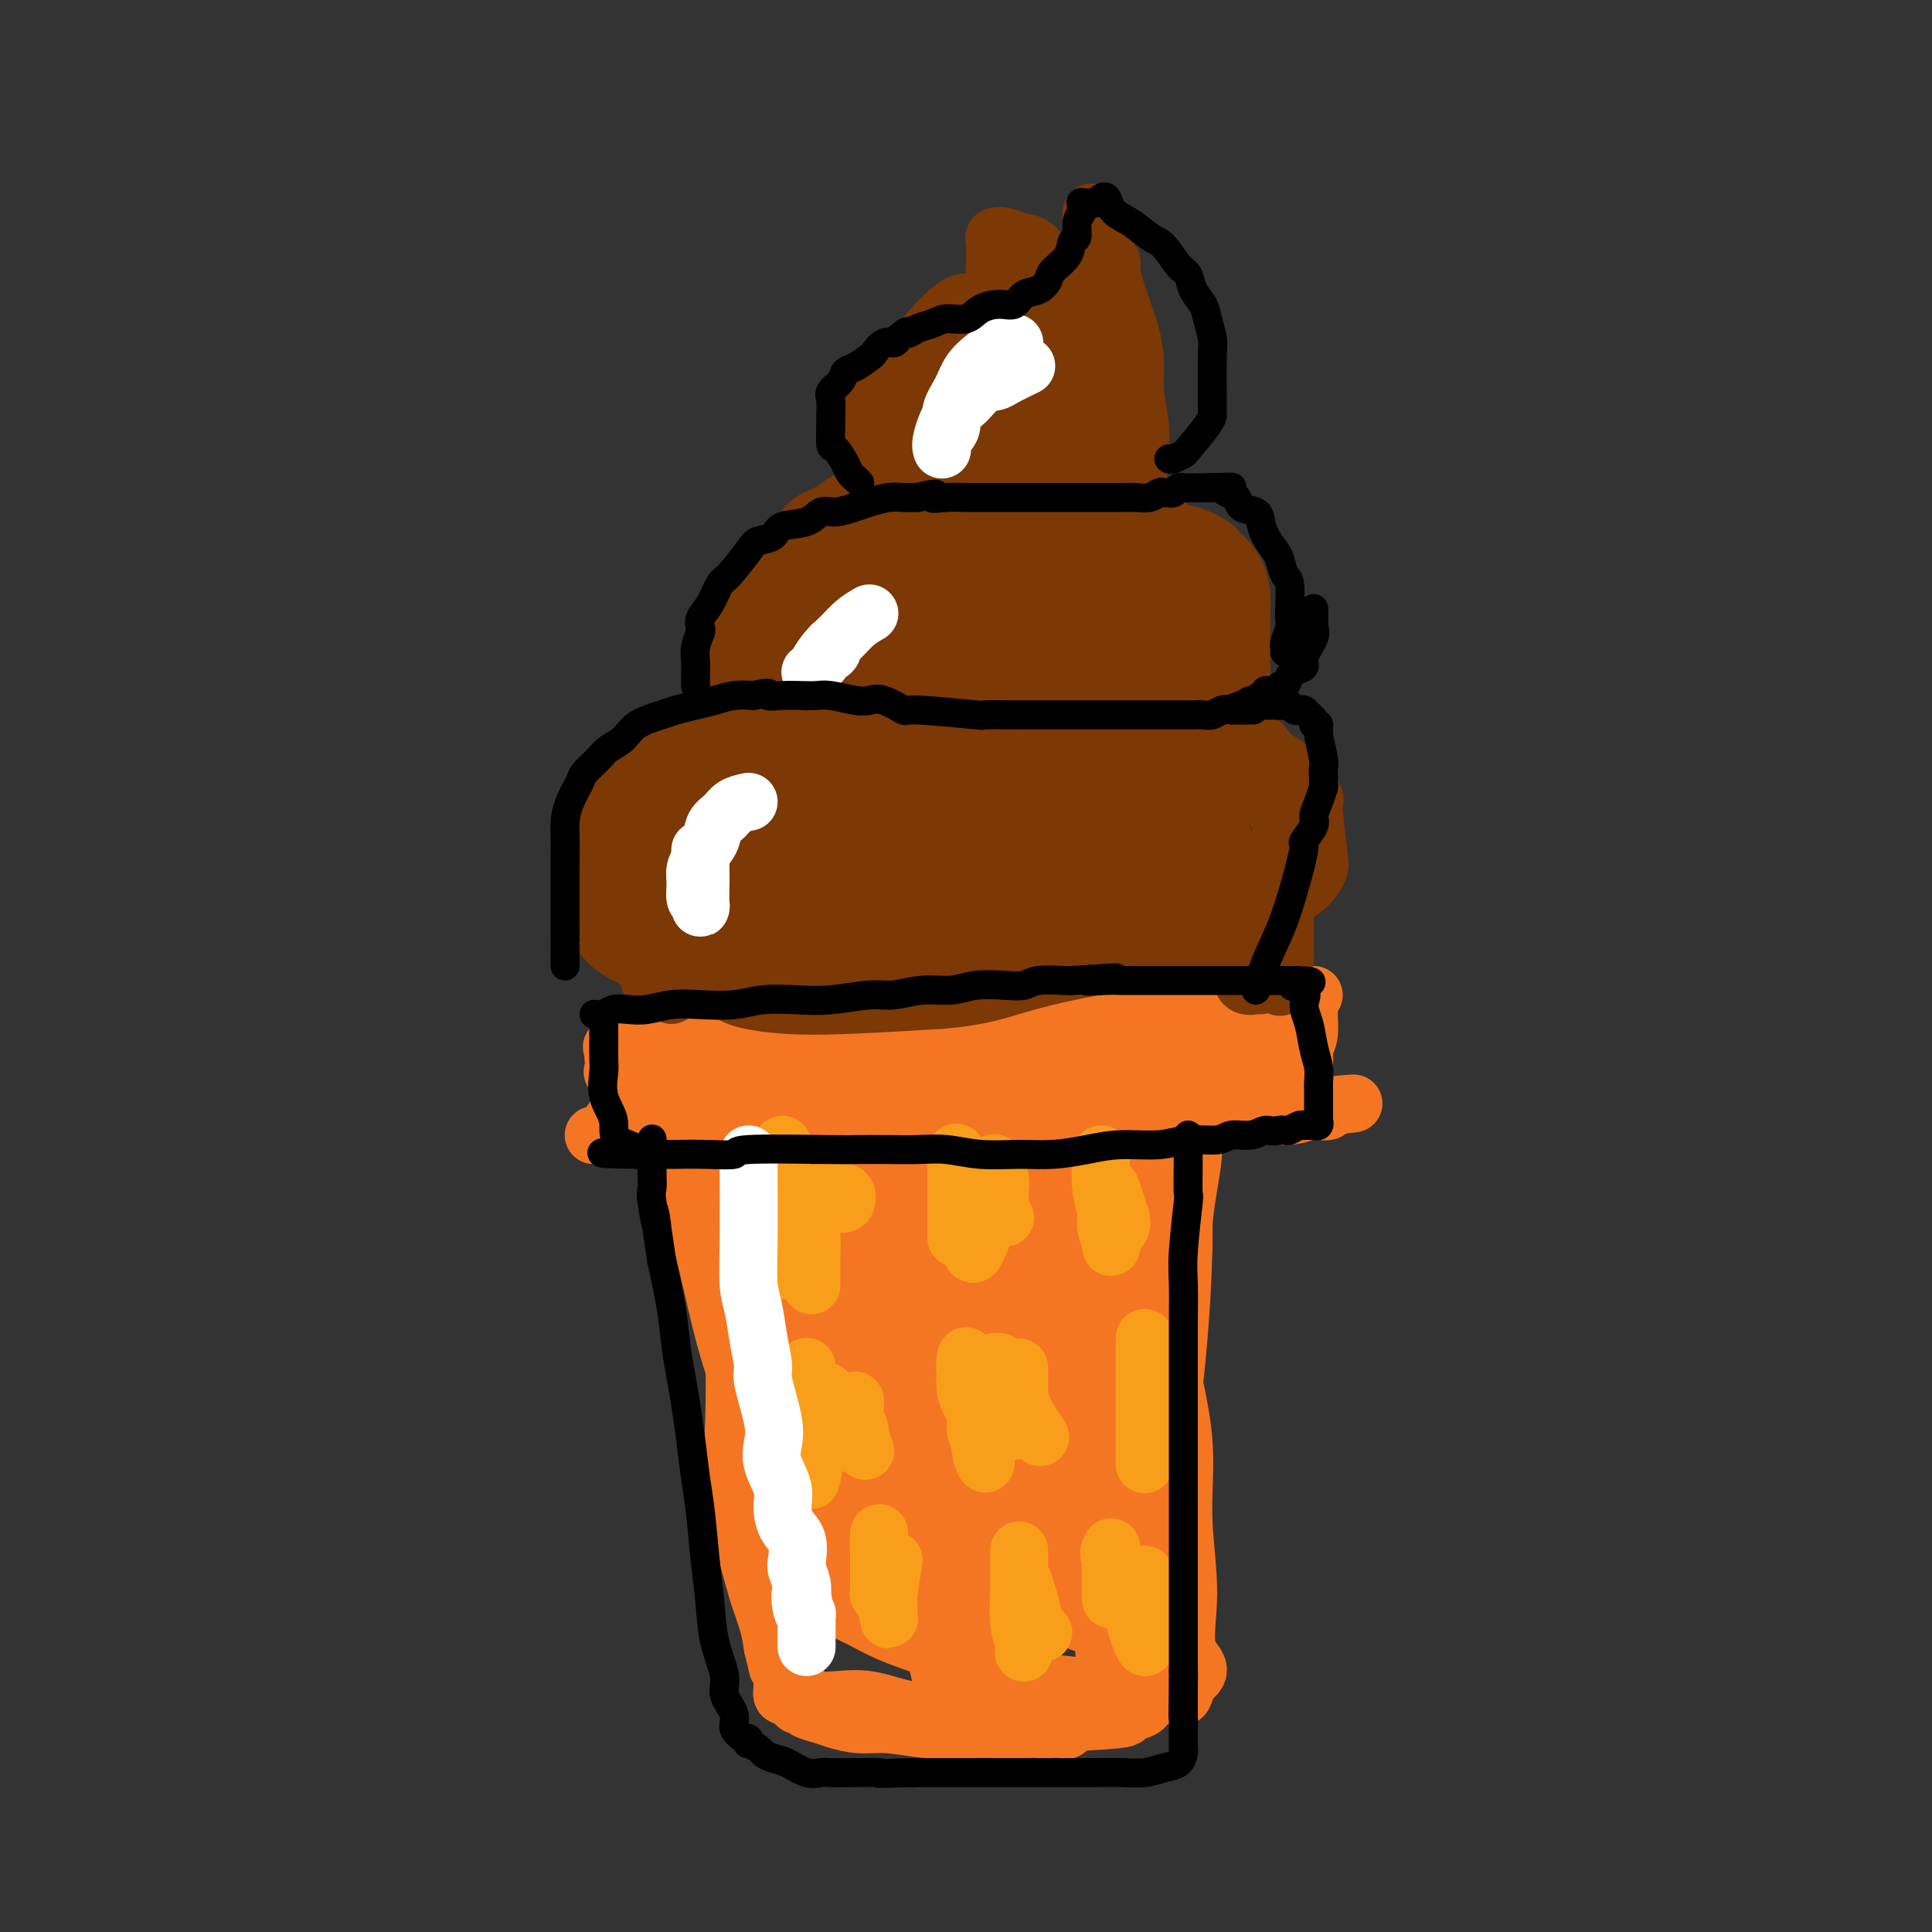 <svg viewBox='0 0 400 400' version='1.1' xmlns='http://www.w3.org/2000/svg' xmlns:xlink='http://www.w3.org/1999/xlink'><rect x="0" y="0" width="400" height="400" fill="#333333" stroke="none"/><g fill='none' stroke='#F47623' stroke-width='12' stroke-linecap='round' stroke-linejoin='round'><path d='M152,235c0.723,-0.001 1.445,-0.002 3,4c1.555,4.002 3.941,12.006 6,18c2.059,5.994 3.790,9.979 5,15c1.210,5.021 1.897,11.077 3,16c1.103,4.923 2.621,8.712 3,11c0.379,2.288 -0.382,3.076 0,6c0.382,2.924 1.906,7.983 3,11c1.094,3.017 1.758,3.990 2,5c0.242,1.010 0.060,2.057 0,2c-0.060,-0.057 0.000,-1.219 0,-1c-0.000,0.219 -0.062,1.819 0,-1c0.062,-2.819 0.248,-10.056 0,-18c-0.248,-7.944 -0.930,-16.594 -2,-24c-1.070,-7.406 -2.528,-13.566 -4,-19c-1.472,-5.434 -2.958,-10.141 -4,-14c-1.042,-3.859 -1.641,-6.871 -2,-9c-0.359,-2.129 -0.477,-3.375 -1,-5c-0.523,-1.625 -1.449,-3.629 -2,-5c-0.551,-1.371 -0.725,-2.110 -1,-3c-0.275,-0.890 -0.651,-1.932 -1,-3c-0.349,-1.068 -0.671,-2.162 -1,-2c-0.329,0.162 -0.664,1.581 -1,3'/><path d='M158,222c-0.906,-0.208 -0.170,4.273 0,10c0.170,5.727 -0.226,12.700 0,19c0.226,6.300 1.072,11.927 2,18c0.928,6.073 1.936,12.593 3,18c1.064,5.407 2.185,9.703 3,14c0.815,4.297 1.325,8.595 2,12c0.675,3.405 1.515,5.916 2,8c0.485,2.084 0.615,3.743 1,5c0.385,1.257 1.025,2.114 1,2c-0.025,-0.114 -0.716,-1.199 0,0c0.716,1.199 2.840,4.680 0,-5c-2.840,-9.680 -10.643,-32.523 -14,-42c-3.357,-9.477 -2.267,-5.588 -3,-8c-0.733,-2.412 -3.290,-11.124 -5,-16c-1.710,-4.876 -2.573,-5.916 -4,-8c-1.427,-2.084 -3.419,-5.213 -4,-7c-0.581,-1.787 0.250,-2.233 0,-3c-0.250,-0.767 -1.582,-1.855 -2,-3c-0.418,-1.145 0.078,-2.348 0,-3c-0.078,-0.652 -0.731,-0.752 -1,-1c-0.269,-0.248 -0.155,-0.644 0,0c0.155,0.644 0.349,2.327 1,5c0.651,2.673 1.757,6.335 3,11c1.243,4.665 2.621,10.332 4,16'/><path d='M147,264c1.768,7.747 2.687,11.616 4,16c1.313,4.384 3.020,9.284 4,14c0.980,4.716 1.232,9.249 2,14c0.768,4.751 2.052,9.721 3,14c0.948,4.279 1.560,7.867 2,11c0.440,3.133 0.706,5.810 1,8c0.294,2.190 0.615,3.892 1,5c0.385,1.108 0.835,1.620 1,2c0.165,0.380 0.044,0.626 0,1c-0.044,0.374 -0.013,0.875 0,1c0.013,0.125 0.007,-0.125 0,0c-0.007,0.125 -0.015,0.625 0,1c0.015,0.375 0.052,0.625 0,1c-0.052,0.375 -0.192,0.874 0,1c0.192,0.126 0.717,-0.120 1,0c0.283,0.120 0.323,0.605 1,1c0.677,0.395 1.991,0.698 3,1c1.009,0.302 1.712,0.603 3,1c1.288,0.397 3.160,0.891 5,1c1.840,0.109 3.648,-0.167 6,0c2.352,0.167 5.249,0.776 8,1c2.751,0.224 5.358,0.064 8,0c2.642,-0.064 5.321,-0.032 8,0'/><path d='M208,358c5.595,0.155 4.584,0.043 5,0c0.416,-0.043 2.261,-0.018 3,0c0.739,0.018 0.372,0.030 1,0c0.628,-0.030 2.252,-0.102 3,0c0.748,0.102 0.620,0.378 1,0c0.380,-0.378 1.267,-1.411 2,-2c0.733,-0.589 1.311,-0.736 2,-1c0.689,-0.264 1.490,-0.645 2,-1c0.510,-0.355 0.728,-0.684 1,-1c0.272,-0.316 0.598,-0.621 1,-1c0.402,-0.379 0.881,-0.834 1,-1c0.119,-0.166 -0.121,-0.045 0,0c0.121,0.045 0.602,0.012 1,0c0.398,-0.012 0.711,-0.003 1,0c0.289,0.003 0.552,0.001 1,0c0.448,-0.001 1.079,-0.001 2,0c0.921,0.001 2.130,0.002 3,0c0.870,-0.002 1.399,-0.009 2,0c0.601,0.009 1.275,0.033 2,0c0.725,-0.033 1.503,-0.124 2,0c0.497,0.124 0.713,0.464 1,0c0.287,-0.464 0.643,-1.732 1,-3'/><path d='M246,348c4.003,-2.385 1.010,-3.346 0,-6c-1.010,-2.654 -0.037,-7.001 0,-12c0.037,-4.999 -0.861,-10.651 -1,-16c-0.139,-5.349 0.483,-10.395 0,-16c-0.483,-5.605 -2.069,-11.770 -3,-17c-0.931,-5.230 -1.206,-9.524 -2,-14c-0.794,-4.476 -2.108,-9.135 -3,-13c-0.892,-3.865 -1.363,-6.938 -2,-10c-0.637,-3.062 -1.438,-6.113 -2,-9c-0.562,-2.887 -0.883,-5.610 -1,-8c-0.117,-2.390 -0.030,-4.447 0,-6c0.030,-1.553 0.001,-2.603 0,-4c-0.001,-1.397 0.024,-3.143 0,-3c-0.024,0.143 -0.097,2.173 0,5c0.097,2.827 0.365,6.451 0,13c-0.365,6.549 -1.362,16.023 -2,26c-0.638,9.977 -0.917,20.457 -1,30c-0.083,9.543 0.030,18.148 0,25c-0.030,6.852 -0.204,11.950 0,16c0.204,4.050 0.786,7.052 1,9c0.214,1.948 0.061,2.842 0,3c-0.061,0.158 -0.031,-0.421 0,-1'/><path d='M230,340c-0.726,17.958 -1.539,-0.148 -2,-11c-0.461,-10.852 -0.568,-14.451 -1,-21c-0.432,-6.549 -1.189,-16.049 -2,-24c-0.811,-7.951 -1.676,-14.354 -2,-20c-0.324,-5.646 -0.109,-10.536 0,-14c0.109,-3.464 0.110,-5.501 0,-7c-0.110,-1.499 -0.333,-2.461 0,-4c0.333,-1.539 1.222,-3.654 2,-5c0.778,-1.346 1.446,-1.921 2,-2c0.554,-0.079 0.996,0.338 1,-1c0.004,-1.338 -0.430,-4.430 0,0c0.430,4.430 1.723,16.384 2,23c0.277,6.616 -0.463,7.895 -1,10c-0.537,2.105 -0.870,5.036 -2,11c-1.130,5.964 -3.056,14.959 -5,23c-1.944,8.041 -3.906,15.126 -5,20c-1.094,4.874 -1.319,7.536 -2,10c-0.681,2.464 -1.817,4.731 -2,5c-0.183,0.269 0.585,-1.461 1,-6c0.415,-4.539 0.475,-11.886 1,-20c0.525,-8.114 1.515,-16.993 2,-25c0.485,-8.007 0.466,-15.142 1,-21c0.534,-5.858 1.620,-10.439 2,-13c0.380,-2.561 0.055,-3.100 0,-4c-0.055,-0.900 0.161,-2.159 0,-1c-0.161,1.159 -0.697,4.735 -2,11c-1.303,6.265 -3.372,15.219 -5,24c-1.628,8.781 -2.814,17.391 -4,26'/><path d='M209,304c-2.380,13.393 -2.830,16.876 -3,22c-0.170,5.124 -0.060,11.891 0,17c0.060,5.109 0.069,8.561 0,10c-0.069,1.439 -0.215,0.865 0,0c0.215,-0.865 0.789,-2.021 1,-5c0.211,-2.979 0.057,-7.780 0,-15c-0.057,-7.220 -0.016,-16.857 0,-27c0.016,-10.143 0.007,-20.792 0,-29c-0.007,-8.208 -0.011,-13.976 0,-18c0.011,-4.024 0.037,-6.305 0,-7c-0.037,-0.695 -0.139,0.197 0,-1c0.139,-1.197 0.517,-4.482 0,0c-0.517,4.482 -1.928,16.732 -3,26c-1.072,9.268 -1.805,15.554 -2,22c-0.195,6.446 0.146,13.053 0,18c-0.146,4.947 -0.780,8.234 -1,11c-0.220,2.766 -0.027,5.009 0,6c0.027,0.991 -0.112,0.728 0,1c0.112,0.272 0.475,1.079 0,0c-0.475,-1.079 -1.788,-4.045 -3,-10c-1.212,-5.955 -2.325,-14.901 -3,-25c-0.675,-10.099 -0.914,-21.353 -1,-30c-0.086,-8.647 -0.019,-14.689 0,-19c0.019,-4.311 -0.009,-6.893 0,-8c0.009,-1.107 0.054,-0.740 0,-1c-0.054,-0.260 -0.207,-1.147 0,1c0.207,2.147 0.773,7.328 1,14c0.227,6.672 0.113,14.836 0,23'/><path d='M195,280c0.155,10.481 0.043,18.182 0,26c-0.043,7.818 -0.015,15.753 0,22c0.015,6.247 0.019,10.805 0,14c-0.019,3.195 -0.060,5.028 0,6c0.060,0.972 0.223,1.082 0,0c-0.223,-1.082 -0.830,-3.358 -2,-8c-1.170,-4.642 -2.903,-11.650 -5,-21c-2.097,-9.350 -4.559,-21.041 -6,-31c-1.441,-9.959 -1.863,-18.187 -2,-24c-0.137,-5.813 0.010,-9.213 0,-11c-0.010,-1.787 -0.176,-1.963 0,-1c0.176,0.963 0.693,3.064 1,5c0.307,1.936 0.403,3.705 1,5c0.597,1.295 1.695,2.115 3,7c1.305,4.885 2.818,13.836 4,23c1.182,9.164 2.033,18.543 3,27c0.967,8.457 2.050,15.993 3,22c0.950,6.007 1.768,10.485 2,14c0.232,3.515 -0.122,6.068 0,6c0.122,-0.068 0.720,-2.758 0,-8c-0.720,-5.242 -2.757,-13.037 -5,-23c-2.243,-9.963 -4.692,-22.094 -7,-32c-2.308,-9.906 -4.475,-17.586 -6,-23c-1.525,-5.414 -2.409,-8.563 -3,-11c-0.591,-2.437 -0.890,-4.161 -1,-5c-0.110,-0.839 -0.029,-0.794 0,-1c0.029,-0.206 0.008,-0.663 0,0c-0.008,0.663 -0.002,2.448 0,4c0.002,1.552 0.001,2.872 0,8c-0.001,5.128 -0.000,14.064 0,23'/><path d='M175,293c0.510,9.136 1.786,14.976 3,20c1.214,5.024 2.365,9.234 3,12c0.635,2.766 0.755,4.089 1,5c0.245,0.911 0.615,1.410 1,2c0.385,0.590 0.784,1.273 0,0c-0.784,-1.273 -2.753,-4.500 -5,-11c-2.247,-6.500 -4.774,-16.273 -7,-26c-2.226,-9.727 -4.151,-19.407 -5,-27c-0.849,-7.593 -0.623,-13.099 -1,-17c-0.377,-3.901 -1.358,-6.198 -2,-8c-0.642,-1.802 -0.945,-3.110 -1,-4c-0.055,-0.890 0.139,-1.363 0,-2c-0.139,-0.637 -0.611,-1.438 -1,-2c-0.389,-0.562 -0.696,-0.883 -1,-1c-0.304,-0.117 -0.606,-0.028 -1,0c-0.394,0.028 -0.882,-0.004 -1,0c-0.118,0.004 0.133,0.044 0,0c-0.133,-0.044 -0.649,-0.172 -1,0c-0.351,0.172 -0.538,0.642 -1,3c-0.462,2.358 -1.198,6.603 -2,11c-0.802,4.397 -1.669,8.947 -2,14c-0.331,5.053 -0.125,10.607 0,16c0.125,5.393 0.170,10.623 0,16c-0.170,5.377 -0.554,10.902 0,16c0.554,5.098 2.045,9.768 3,13c0.955,3.232 1.372,5.024 2,7c0.628,1.976 1.465,4.136 2,6c0.535,1.864 0.767,3.432 1,5'/><path d='M160,341c1.397,5.570 0.889,3.993 1,4c0.111,0.007 0.842,1.596 1,3c0.158,1.404 -0.257,2.623 0,3c0.257,0.377 1.185,-0.088 2,0c0.815,0.088 1.518,0.729 3,1c1.482,0.271 3.744,0.171 6,0c2.256,-0.171 4.506,-0.413 7,0c2.494,0.413 5.231,1.481 8,2c2.769,0.519 5.569,0.490 9,1c3.431,0.510 7.493,1.560 10,2c2.507,0.440 3.457,0.271 8,0c4.543,-0.271 12.677,-0.646 16,-1c3.323,-0.354 1.834,-0.689 2,-1c0.166,-0.311 1.987,-0.598 3,-1c1.013,-0.402 1.219,-0.918 1,-1c-0.219,-0.082 -0.864,0.271 -2,0c-1.136,-0.271 -2.762,-1.168 -5,-2c-2.238,-0.832 -5.086,-1.601 -8,-2c-2.914,-0.399 -5.894,-0.429 -9,-1c-3.106,-0.571 -6.339,-1.684 -10,-3c-3.661,-1.316 -7.749,-2.836 -11,-4c-3.251,-1.164 -5.665,-1.972 -8,-3c-2.335,-1.028 -4.590,-2.277 -6,-3c-1.410,-0.723 -1.974,-0.921 -2,-1c-0.026,-0.079 0.487,-0.040 1,0'/><path d='M177,334c-7.859,-3.094 1.992,-0.829 7,0c5.008,0.829 5.173,0.222 7,0c1.827,-0.222 5.318,-0.059 8,0c2.682,0.059 4.556,0.014 6,0c1.444,-0.014 2.458,0.003 3,0c0.542,-0.003 0.610,-0.026 1,0c0.390,0.026 1.101,0.102 -1,0c-2.101,-0.102 -7.013,-0.381 -12,-1c-4.987,-0.619 -10.047,-1.577 -15,-2c-4.953,-0.423 -9.797,-0.310 -13,0c-3.203,0.310 -4.765,0.819 -6,1c-1.235,0.181 -2.142,0.034 -2,0c0.142,-0.034 1.332,0.043 2,0c0.668,-0.043 0.813,-0.207 3,0c2.187,0.207 6.414,0.786 11,1c4.586,0.214 9.529,0.064 14,0c4.471,-0.064 8.469,-0.042 12,0c3.531,0.042 6.595,0.102 9,0c2.405,-0.102 4.149,-0.367 6,0c1.851,0.367 3.807,1.366 5,2c1.193,0.634 1.623,0.902 2,1c0.377,0.098 0.700,0.026 1,0c0.300,-0.026 0.576,-0.007 1,0c0.424,0.007 0.995,0.002 1,0c0.005,-0.002 -0.555,-0.001 0,0c0.555,0.001 2.226,0.000 3,0c0.774,-0.000 0.651,-0.000 1,0c0.349,0.000 1.171,0.000 2,0c0.829,-0.000 1.665,-0.000 2,0c0.335,0.000 0.167,0.000 0,0'/><path d='M235,336c11.520,0.416 3.819,-0.545 1,-3c-2.819,-2.455 -0.756,-6.405 0,-10c0.756,-3.595 0.206,-6.836 0,-11c-0.206,-4.164 -0.068,-9.252 0,-14c0.068,-4.748 0.067,-9.156 0,-13c-0.067,-3.844 -0.198,-7.125 0,-10c0.198,-2.875 0.726,-5.346 1,-8c0.274,-2.654 0.294,-5.492 1,-9c0.706,-3.508 2.098,-7.687 3,-11c0.902,-3.313 1.313,-5.762 2,-9c0.687,-3.238 1.648,-7.265 2,-9c0.352,-1.735 0.094,-1.177 0,-2c-0.094,-0.823 -0.025,-3.026 0,-5c0.025,-1.974 0.007,-3.717 0,-5c-0.007,-1.283 -0.002,-2.104 0,-3c0.002,-0.896 0.001,-1.866 0,-3c-0.001,-1.134 -0.000,-2.430 0,-2c0.000,0.430 0.001,2.588 0,5c-0.001,2.412 -0.002,5.080 0,8c0.002,2.920 0.009,6.092 0,10c-0.009,3.908 -0.033,8.553 0,13c0.033,4.447 0.124,8.697 0,14c-0.124,5.303 -0.464,11.658 -1,18c-0.536,6.342 -1.268,12.671 -2,19'/><path d='M242,296c-0.645,16.193 -0.757,14.176 -1,16c-0.243,1.824 -0.615,7.489 -1,11c-0.385,3.511 -0.782,4.867 -1,5c-0.218,0.133 -0.256,-0.956 0,-3c0.256,-2.044 0.806,-5.042 1,-8c0.194,-2.958 0.030,-5.876 0,-9c-0.030,-3.124 0.073,-6.456 0,-10c-0.073,-3.544 -0.322,-7.302 0,-10c0.322,-2.698 1.213,-4.337 2,-9c0.787,-4.663 1.469,-12.351 2,-16c0.531,-3.649 0.912,-3.260 1,-4c0.088,-0.740 -0.117,-2.610 0,-5c0.117,-2.390 0.557,-5.302 1,-8c0.443,-2.698 0.889,-5.183 1,-7c0.111,-1.817 -0.114,-2.967 0,-5c0.114,-2.033 0.566,-4.950 1,-7c0.434,-2.050 0.848,-3.232 1,-5c0.152,-1.768 0.041,-4.124 0,-5c-0.041,-0.876 -0.011,-0.274 0,0c0.011,0.274 0.003,0.221 0,0c-0.003,-0.221 -0.002,-0.611 0,-1'/><path d='M249,216c0.940,-11.300 -1.212,-3.550 -2,-1c-0.788,2.550 -0.214,-0.099 -1,-1c-0.786,-0.901 -2.934,-0.053 -5,0c-2.066,0.053 -4.050,-0.690 -7,-1c-2.950,-0.310 -6.865,-0.189 -11,0c-4.135,0.189 -8.488,0.446 -13,1c-4.512,0.554 -9.183,1.404 -14,2c-4.817,0.596 -9.781,0.937 -14,1c-4.219,0.063 -7.694,-0.151 -12,0c-4.306,0.151 -9.445,0.667 -13,1c-3.555,0.333 -5.527,0.481 -10,1c-4.473,0.519 -11.447,1.407 -15,2c-3.553,0.593 -3.686,0.890 -4,1c-0.314,0.110 -0.810,0.033 -1,0c-0.190,-0.033 -0.073,-0.021 0,0c0.073,0.021 0.101,0.051 0,0c-0.101,-0.051 -0.332,-0.182 0,0c0.332,0.182 1.227,0.676 2,1c0.773,0.324 1.425,0.479 6,1c4.575,0.521 13.074,1.407 17,2c3.926,0.593 3.279,0.891 6,1c2.721,0.109 8.809,0.029 14,0c5.191,-0.029 9.484,-0.008 14,0c4.516,0.008 9.256,0.002 13,0c3.744,-0.002 6.492,-0.001 9,0c2.508,0.001 4.775,0.000 6,0c1.225,-0.000 1.407,-0.000 2,0c0.593,0.000 1.598,0.000 1,0c-0.598,-0.000 -2.799,-0.000 -5,0'/><path d='M212,227c-2.754,0.425 -7.140,1.487 -12,2c-4.860,0.513 -10.196,0.477 -16,1c-5.804,0.523 -12.077,1.604 -17,2c-4.923,0.396 -8.497,0.106 -12,0c-3.503,-0.106 -6.936,-0.028 -10,0c-3.064,0.028 -5.759,0.008 -8,0c-2.241,-0.008 -4.026,-0.002 -5,0c-0.974,0.002 -1.135,0.001 -2,0c-0.865,-0.001 -2.435,-0.000 -3,0c-0.565,0.000 -0.127,-0.000 0,0c0.127,0.000 -0.057,0.001 1,0c1.057,-0.001 3.355,-0.002 7,0c3.645,0.002 8.638,0.008 14,0c5.362,-0.008 11.094,-0.031 18,0c6.906,0.031 14.984,0.117 22,0c7.016,-0.117 12.968,-0.438 18,0c5.032,0.438 9.143,1.634 13,2c3.857,0.366 7.460,-0.098 10,0c2.540,0.098 4.018,0.758 5,1c0.982,0.242 1.469,0.065 2,0c0.531,-0.065 1.104,-0.017 0,0c-1.104,0.017 -3.887,0.005 -8,0c-4.113,-0.005 -9.557,-0.002 -15,0'/><path d='M214,235c-6.288,0.166 -11.508,0.581 -17,1c-5.492,0.419 -11.257,0.842 -16,1c-4.743,0.158 -8.465,0.053 -12,0c-3.535,-0.053 -6.883,-0.053 -10,0c-3.117,0.053 -6.004,0.158 -9,0c-2.996,-0.158 -6.101,-0.578 -9,-1c-2.899,-0.422 -5.592,-0.846 -8,-1c-2.408,-0.154 -4.531,-0.038 -6,0c-1.469,0.038 -2.285,-0.001 -3,0c-0.715,0.001 -1.330,0.042 -1,0c0.330,-0.042 1.607,-0.168 4,0c2.393,0.168 5.904,0.630 10,1c4.096,0.370 8.778,0.647 14,1c5.222,0.353 10.985,0.783 17,1c6.015,0.217 12.282,0.222 19,0c6.718,-0.222 13.887,-0.671 20,-1c6.113,-0.329 11.168,-0.537 16,-1c4.832,-0.463 9.439,-1.181 13,-2c3.561,-0.819 6.074,-1.740 9,-2c2.926,-0.260 6.264,0.140 9,0c2.736,-0.140 4.871,-0.821 7,-1c2.129,-0.179 4.253,0.146 6,0c1.747,-0.146 3.118,-0.761 4,-1c0.882,-0.239 1.276,-0.103 2,0c0.724,0.103 1.778,0.172 2,0c0.222,-0.172 -0.389,-0.586 -1,-1'/><path d='M274,229c13.050,-1.259 2.176,0.094 -2,0c-4.176,-0.094 -1.655,-1.634 -1,-2c0.655,-0.366 -0.557,0.441 -1,0c-0.443,-0.441 -0.119,-2.132 0,-3c0.119,-0.868 0.032,-0.913 0,-1c-0.032,-0.087 -0.008,-0.216 0,-1c0.008,-0.784 0.002,-2.224 0,-3c-0.002,-0.776 0.001,-0.888 0,-1c-0.001,-0.112 -0.004,-0.223 0,-1c0.004,-0.777 0.016,-2.218 0,-3c-0.016,-0.782 -0.059,-0.903 0,-1c0.059,-0.097 0.222,-0.170 0,-1c-0.222,-0.830 -0.827,-2.419 -1,-3c-0.173,-0.581 0.087,-0.156 0,0c-0.087,0.156 -0.523,0.042 -1,0c-0.477,-0.042 -0.997,-0.011 -2,0c-1.003,0.011 -2.489,0.003 -4,0c-1.511,-0.003 -3.048,-0.002 -5,0c-1.952,0.002 -4.319,0.006 -7,0c-2.681,-0.006 -5.677,-0.022 -9,0c-3.323,0.022 -6.971,0.083 -11,0c-4.029,-0.083 -8.437,-0.309 -13,0c-4.563,0.309 -9.282,1.155 -14,2'/><path d='M203,211c-12.656,0.547 -11.296,0.915 -14,1c-2.704,0.085 -9.471,-0.114 -15,0c-5.529,0.114 -9.819,0.542 -14,1c-4.181,0.458 -8.254,0.946 -12,1c-3.746,0.054 -7.165,-0.327 -10,0c-2.835,0.327 -5.087,1.363 -7,2c-1.913,0.637 -3.489,0.876 -4,1c-0.511,0.124 0.043,0.132 0,0c-0.043,-0.132 -0.683,-0.403 0,0c0.683,0.403 2.687,1.481 5,2c2.313,0.519 4.933,0.481 8,1c3.067,0.519 6.579,1.597 11,2c4.421,0.403 9.749,0.132 15,0c5.251,-0.132 10.426,-0.127 16,0c5.574,0.127 11.549,0.374 17,0c5.451,-0.374 10.379,-1.368 15,-2c4.621,-0.632 8.933,-0.901 13,-1c4.067,-0.099 7.887,-0.027 11,0c3.113,0.027 5.519,0.008 8,0c2.481,-0.008 5.037,-0.003 7,0c1.963,0.003 3.333,0.006 5,0c1.667,-0.006 3.632,-0.022 5,0c1.368,0.022 2.137,0.083 3,0c0.863,-0.083 1.818,-0.309 1,0c-0.818,0.309 -3.409,1.155 -6,2'/><path d='M261,221c-2.814,0.673 -7.350,1.357 -12,2c-4.650,0.643 -9.414,1.245 -15,2c-5.586,0.755 -11.995,1.663 -18,2c-6.005,0.337 -11.608,0.102 -17,0c-5.392,-0.102 -10.575,-0.069 -15,0c-4.425,0.069 -8.094,0.176 -11,0c-2.906,-0.176 -5.051,-0.636 -7,-1c-1.949,-0.364 -3.703,-0.634 -5,-1c-1.297,-0.366 -2.137,-0.830 -2,-1c0.137,-0.170 1.251,-0.045 2,0c0.749,0.045 1.131,0.012 3,0c1.869,-0.012 5.223,-0.003 9,0c3.777,0.003 7.977,0.001 12,0c4.023,-0.001 7.868,-0.000 12,0c4.132,0.000 8.552,0.001 12,0c3.448,-0.001 5.924,-0.003 8,0c2.076,0.003 3.754,0.011 5,0c1.246,-0.011 2.062,-0.042 2,0c-0.062,0.042 -1.002,0.158 -3,0c-1.998,-0.158 -5.054,-0.589 -8,0c-2.946,0.589 -5.783,2.198 -9,3c-3.217,0.802 -6.815,0.798 -10,2c-3.185,1.202 -5.957,3.611 -9,5c-3.043,1.389 -6.358,1.759 -9,3c-2.642,1.241 -4.612,3.355 -6,5c-1.388,1.645 -2.194,2.823 -3,4'/><path d='M167,246c-1.808,2.620 -1.829,4.671 -2,7c-0.171,2.329 -0.493,4.936 0,8c0.493,3.064 1.800,6.586 3,10c1.200,3.414 2.292,6.722 4,10c1.708,3.278 4.032,6.526 6,9c1.968,2.474 3.581,4.173 5,6c1.419,1.827 2.643,3.782 4,5c1.357,1.218 2.847,1.699 4,2c1.153,0.301 1.971,0.423 3,0c1.029,-0.423 2.271,-1.393 3,-4c0.729,-2.607 0.946,-6.853 1,-11c0.054,-4.147 -0.053,-8.194 -1,-17c-0.947,-8.806 -2.732,-22.371 -4,-29c-1.268,-6.629 -2.018,-6.323 -3,-7c-0.982,-0.677 -2.196,-2.336 -3,-3c-0.804,-0.664 -1.199,-0.332 -2,0c-0.801,0.332 -2.009,0.663 -3,2c-0.991,1.337 -1.767,3.680 -2,8c-0.233,4.320 0.075,10.617 0,18c-0.075,7.383 -0.535,15.852 0,23c0.535,7.148 2.064,12.975 3,18c0.936,5.025 1.280,9.247 2,12c0.720,2.753 1.815,4.037 2,5c0.185,0.963 -0.539,1.605 0,0c0.539,-1.605 2.341,-5.457 3,-11c0.659,-5.543 0.177,-12.778 0,-21c-0.177,-8.222 -0.047,-17.431 0,-25c0.047,-7.569 0.013,-13.499 0,-17c-0.013,-3.501 -0.004,-4.572 0,-5c0.004,-0.428 0.002,-0.214 0,0'/><path d='M190,239c-0.099,-8.788 -0.345,3.242 -1,12c-0.655,8.758 -1.718,14.245 -2,21c-0.282,6.755 0.216,14.778 1,22c0.784,7.222 1.855,13.642 3,19c1.145,5.358 2.364,9.655 4,12c1.636,2.345 3.689,2.739 5,3c1.311,0.261 1.879,0.389 3,-1c1.121,-1.389 2.793,-4.296 4,-9c1.207,-4.704 1.948,-11.206 2,-19c0.052,-7.794 -0.587,-16.881 -2,-25c-1.413,-8.119 -3.601,-15.271 -5,-20c-1.399,-4.729 -2.007,-7.035 -5,-7c-2.993,0.035 -8.369,2.413 -11,4c-2.631,1.587 -2.516,2.385 -4,5c-1.484,2.615 -4.567,7.046 -6,12c-1.433,4.954 -1.216,10.429 -1,16c0.216,5.571 0.430,11.237 2,17c1.570,5.763 4.497,11.623 7,15c2.503,3.377 4.584,4.273 7,5c2.416,0.727 5.169,1.287 8,0c2.831,-1.287 5.741,-4.420 8,-8c2.259,-3.580 3.867,-7.607 5,-14c1.133,-6.393 1.792,-15.151 2,-24c0.208,-8.849 -0.035,-17.790 0,-25c0.035,-7.210 0.347,-12.691 0,-16c-0.347,-3.309 -1.352,-4.447 -2,-5c-0.648,-0.553 -0.939,-0.521 -2,0c-1.061,0.521 -2.893,1.531 -5,5c-2.107,3.469 -4.490,9.395 -6,17c-1.510,7.605 -2.146,16.887 -2,25c0.146,8.113 1.073,15.056 2,22'/><path d='M199,298c0.916,10.033 3.206,11.616 5,13c1.794,1.384 3.093,2.569 5,3c1.907,0.431 4.423,0.109 7,-2c2.577,-2.109 5.216,-6.004 7,-11c1.784,-4.996 2.711,-11.091 3,-18c0.289,-6.909 -0.062,-14.630 -1,-22c-0.938,-7.370 -2.463,-14.388 -4,-19c-1.537,-4.612 -3.085,-6.819 -4,-8c-0.915,-1.181 -1.197,-1.335 -2,-1c-0.803,0.335 -2.128,1.159 -4,4c-1.872,2.841 -4.293,7.697 -6,12c-1.707,4.303 -2.700,8.052 -3,19c-0.300,10.948 0.093,29.094 1,39c0.907,9.906 2.327,11.570 4,14c1.673,2.430 3.599,5.625 5,7c1.401,1.375 2.277,0.931 4,0c1.723,-0.931 4.293,-2.347 6,-5c1.707,-2.653 2.552,-6.541 3,-12c0.448,-5.459 0.498,-12.488 0,-19c-0.498,-6.512 -1.545,-12.506 -3,-17c-1.455,-4.494 -3.318,-7.488 -5,-9c-1.682,-1.512 -3.184,-1.543 -5,-1c-1.816,0.543 -3.946,1.658 -6,4c-2.054,2.342 -4.033,5.909 -5,10c-0.967,4.091 -0.922,8.704 -1,12c-0.078,3.296 -0.281,5.276 0,7c0.281,1.724 1.044,3.194 2,4c0.956,0.806 2.103,0.948 3,1c0.897,0.052 1.542,0.015 2,0c0.458,-0.015 0.729,-0.007 1,0'/><path d='M208,303c1.420,0.824 0.969,0.385 1,0c0.031,-0.385 0.545,-0.716 1,-2c0.455,-1.284 0.851,-3.521 1,-5c0.149,-1.479 0.051,-2.199 0,-3c-0.051,-0.801 -0.055,-1.683 0,-2c0.055,-0.317 0.167,-0.069 0,0c-0.167,0.069 -0.615,-0.042 -1,2c-0.385,2.042 -0.707,6.238 -1,10c-0.293,3.762 -0.558,7.091 0,10c0.558,2.909 1.941,5.400 3,7c1.059,1.600 1.796,2.310 3,3c1.204,0.690 2.874,1.362 5,-1c2.126,-2.362 4.708,-7.757 6,-11c1.292,-3.243 1.296,-4.335 1,-8c-0.296,-3.665 -0.891,-9.905 -2,-15c-1.109,-5.095 -2.732,-9.046 -5,-12c-2.268,-2.954 -5.183,-4.912 -8,-6c-2.817,-1.088 -5.537,-1.305 -8,-1c-2.463,0.305 -4.667,1.132 -7,3c-2.333,1.868 -4.793,4.775 -6,9c-1.207,4.225 -1.160,9.766 -1,15c0.160,5.234 0.433,10.160 2,15c1.567,4.840 4.427,9.595 7,13c2.573,3.405 4.860,5.460 7,7c2.140,1.540 4.135,2.565 6,3c1.865,0.435 3.600,0.279 5,0c1.400,-0.279 2.463,-0.680 3,-2c0.537,-1.320 0.546,-3.560 0,-6c-0.546,-2.440 -1.647,-5.080 -3,-7c-1.353,-1.920 -2.958,-3.120 -5,-4c-2.042,-0.880 -4.521,-1.440 -7,-2'/><path d='M205,313c-3.397,-0.458 -5.890,1.397 -8,3c-2.110,1.603 -3.837,2.955 -5,5c-1.163,2.045 -1.762,4.784 -2,7c-0.238,2.216 -0.116,3.908 0,5c0.116,1.092 0.227,1.584 1,2c0.773,0.416 2.207,0.757 4,1c1.793,0.243 3.945,0.387 6,-1c2.055,-1.387 4.014,-4.304 6,-7c1.986,-2.696 3.997,-5.171 5,-8c1.003,-2.829 0.996,-6.013 1,-9c0.004,-2.987 0.020,-5.777 0,-8c-0.020,-2.223 -0.074,-3.879 -1,-9c-0.926,-5.121 -2.723,-13.707 -4,-19c-1.277,-5.293 -2.035,-7.294 -3,-10c-0.965,-2.706 -2.138,-6.118 -3,-9c-0.862,-2.882 -1.414,-5.233 -2,-7c-0.586,-1.767 -1.206,-2.950 -2,-4c-0.794,-1.050 -1.761,-1.969 -3,-3c-1.239,-1.031 -2.749,-2.176 -4,-3c-1.251,-0.824 -2.241,-1.329 -4,-2c-1.759,-0.671 -4.285,-1.509 -6,-2c-1.715,-0.491 -2.620,-0.637 -4,-1c-1.380,-0.363 -3.237,-0.944 -5,-2c-1.763,-1.056 -3.433,-2.586 -5,-3c-1.567,-0.414 -3.032,0.288 -4,0c-0.968,-0.288 -1.439,-1.566 -2,-2c-0.561,-0.434 -1.212,-0.024 -2,0c-0.788,0.024 -1.712,-0.340 -2,-1c-0.288,-0.660 0.061,-1.617 0,-2c-0.061,-0.383 -0.530,-0.191 -1,0'/><path d='M156,224c-6.693,-3.588 -2.426,-2.060 -1,-2c1.426,0.060 0.012,-1.350 -1,-2c-1.012,-0.650 -1.621,-0.541 -2,-1c-0.379,-0.459 -0.528,-1.486 -1,-2c-0.472,-0.514 -1.267,-0.514 -2,-1c-0.733,-0.486 -1.405,-1.457 -2,-2c-0.595,-0.543 -1.115,-0.657 -2,-1c-0.885,-0.343 -2.135,-0.916 -3,-1c-0.865,-0.084 -1.343,0.319 -2,0c-0.657,-0.319 -1.492,-1.361 -2,-2c-0.508,-0.639 -0.689,-0.874 -1,-1c-0.311,-0.126 -0.752,-0.144 -1,0c-0.248,0.144 -0.304,0.449 -1,1c-0.696,0.551 -2.033,1.349 -3,2c-0.967,0.651 -1.566,1.155 -2,2c-0.434,0.845 -0.705,2.030 -1,3c-0.295,0.970 -0.615,1.724 -1,2c-0.385,0.276 -0.834,0.074 -1,0c-0.166,-0.074 -0.047,-0.021 0,0c0.047,0.021 0.024,0.011 0,0'/><path d='M272,206c-0.453,0.777 -0.906,1.553 -1,3c-0.094,1.447 0.171,3.563 0,5c-0.171,1.437 -0.777,2.195 -1,3c-0.223,0.805 -0.064,1.659 0,2c0.064,0.341 0.032,0.171 0,0'/></g>
<g fill='none' stroke='#F99E1B' stroke-width='12' stroke-linecap='round' stroke-linejoin='round'><path d='M162,237c0.000,1.257 0.000,2.513 0,3c-0.000,0.487 -0.000,0.203 0,2c0.000,1.797 0.000,5.675 0,8c-0.000,2.325 -0.000,3.097 0,4c0.000,0.903 0.000,1.937 0,3c-0.000,1.063 -0.000,2.157 0,3c0.000,0.843 0.000,1.437 0,2c-0.000,0.563 -0.000,1.097 0,1c0.000,-0.097 0.001,-0.824 0,-2c-0.001,-1.176 -0.002,-2.802 0,-4c0.002,-1.198 0.009,-1.967 0,-3c-0.009,-1.033 -0.033,-2.328 0,-3c0.033,-0.672 0.124,-0.719 0,-1c-0.124,-0.281 -0.464,-0.794 0,-1c0.464,-0.206 1.732,-0.103 3,0'/><path d='M165,249c1.445,-0.301 3.557,-0.052 5,0c1.443,0.052 2.215,-0.091 3,0c0.785,0.091 1.581,0.417 2,0c0.419,-0.417 0.462,-1.576 0,-2c-0.462,-0.424 -1.428,-0.112 -2,0c-0.572,0.112 -0.749,0.023 -1,0c-0.251,-0.023 -0.575,0.020 -1,0c-0.425,-0.020 -0.951,-0.103 -1,0c-0.049,0.103 0.379,0.391 0,1c-0.379,0.609 -1.566,1.540 -2,3c-0.434,1.460 -0.116,3.449 0,5c0.116,1.551 0.031,2.664 0,4c-0.031,1.336 -0.008,2.894 0,4c0.008,1.106 0.002,1.759 0,2c-0.002,0.241 -0.001,0.069 0,0c0.001,-0.069 0.000,-0.034 0,0'/><path d='M198,239c0.000,-0.415 0.000,-0.830 0,1c0.000,1.830 0.000,5.905 0,8c0.000,2.095 0.000,2.210 0,3c0.000,0.790 0.000,2.256 0,3c0.000,0.744 0.000,0.766 0,1c0.000,0.234 0.000,0.679 0,1c0.000,0.321 0.000,0.518 0,0c0.000,-0.518 0.000,-1.753 0,-3c0.000,-1.247 0.000,-2.508 0,-4c0.000,-1.492 0.000,-3.214 0,-4c0.000,-0.786 0.000,-0.635 0,-1c-0.000,-0.365 0.000,-1.247 0,-1c0.000,0.247 0.000,1.624 0,3'/><path d='M198,246c0.467,-0.364 1.635,2.725 2,5c0.365,2.275 -0.071,3.736 0,5c0.071,1.264 0.650,2.330 1,3c0.350,0.670 0.472,0.944 1,0c0.528,-0.944 1.461,-3.107 2,-5c0.539,-1.893 0.684,-3.516 1,-5c0.316,-1.484 0.803,-2.827 1,-4c0.197,-1.173 0.106,-2.175 0,-3c-0.106,-0.825 -0.225,-1.472 0,-1c0.225,0.472 0.796,2.064 1,3c0.204,0.936 0.041,1.218 0,2c-0.041,0.782 0.041,2.065 0,3c-0.041,0.935 -0.203,1.521 0,2c0.203,0.479 0.772,0.851 1,1c0.228,0.149 0.114,0.074 0,0'/><path d='M228,239c-0.121,2.463 -0.243,4.925 0,7c0.243,2.075 0.850,3.761 1,5c0.150,1.239 -0.156,2.031 0,3c0.156,0.969 0.774,2.114 1,3c0.226,0.886 0.060,1.513 0,1c-0.060,-0.513 -0.013,-2.167 0,-4c0.013,-1.833 -0.008,-3.845 0,-5c0.008,-1.155 0.043,-1.454 0,-2c-0.043,-0.546 -0.165,-1.339 0,-1c0.165,0.339 0.619,1.811 1,3c0.381,1.189 0.691,2.094 1,3'/><path d='M232,252c0.310,1.381 0.083,1.833 0,2c-0.083,0.167 -0.024,0.048 0,0c0.024,-0.048 0.012,-0.024 0,0'/><path d='M167,283c0.002,1.634 0.004,3.268 0,5c-0.004,1.732 -0.015,3.563 0,5c0.015,1.437 0.056,2.480 0,4c-0.056,1.520 -0.208,3.518 0,5c0.208,1.482 0.776,2.449 1,3c0.224,0.551 0.102,0.685 0,1c-0.102,0.315 -0.186,0.811 0,0c0.186,-0.811 0.641,-2.930 1,-5c0.359,-2.070 0.622,-4.091 1,-6c0.378,-1.909 0.871,-3.706 1,-5c0.129,-1.294 -0.106,-2.084 0,-2c0.106,0.084 0.553,1.042 1,2'/><path d='M172,290c1.254,-1.795 2.389,1.219 3,3c0.611,1.781 0.700,2.331 1,3c0.300,0.669 0.812,1.459 1,2c0.188,0.541 0.051,0.832 0,1c-0.051,0.168 -0.015,0.211 0,0c0.015,-0.211 0.008,-0.676 0,-2c-0.008,-1.324 -0.017,-3.506 0,-5c0.017,-1.494 0.061,-2.298 0,-2c-0.061,0.298 -0.226,1.699 0,3c0.226,1.301 0.844,2.503 1,3c0.156,0.497 -0.150,0.288 0,1c0.150,0.712 0.757,2.346 1,3c0.243,0.654 0.121,0.327 0,0'/><path d='M207,282c-0.340,-0.048 -0.680,-0.096 -1,0c-0.320,0.096 -0.622,0.336 -1,1c-0.378,0.664 -0.834,1.752 -1,3c-0.166,1.248 -0.044,2.655 0,4c0.044,1.345 0.008,2.627 0,4c-0.008,1.373 0.010,2.835 0,4c-0.010,1.165 -0.049,2.031 0,3c0.049,0.969 0.185,2.042 0,2c-0.185,-0.042 -0.691,-1.198 -1,-3c-0.309,-1.802 -0.423,-4.249 -1,-7c-0.577,-2.751 -1.618,-5.806 -2,-8c-0.382,-2.194 -0.104,-3.529 0,-4c0.104,-0.471 0.033,-0.079 0,0c-0.033,0.079 -0.030,-0.154 0,0c0.030,0.154 0.085,0.695 0,2c-0.085,1.305 -0.310,3.373 0,5c0.310,1.627 1.155,2.814 2,4'/><path d='M202,292c0.245,2.475 -0.142,3.164 0,4c0.142,0.836 0.812,1.820 1,2c0.188,0.180 -0.108,-0.442 0,-2c0.108,-1.558 0.619,-4.051 1,-6c0.381,-1.949 0.630,-3.356 1,-4c0.370,-0.644 0.860,-0.527 1,-1c0.140,-0.473 -0.068,-1.535 0,-1c0.068,0.535 0.414,2.667 1,4c0.586,1.333 1.411,1.866 2,3c0.589,1.134 0.942,2.868 1,4c0.058,1.132 -0.181,1.662 0,1c0.181,-0.662 0.780,-2.516 1,-4c0.220,-1.484 0.059,-2.596 0,-4c-0.059,-1.404 -0.016,-3.098 0,-4c0.016,-0.902 0.004,-1.012 0,-1c-0.004,0.012 -0.001,0.146 0,1c0.001,0.854 0.001,2.427 0,4'/><path d='M211,288c0.048,1.226 0.167,2.292 1,4c0.833,1.708 2.381,4.060 3,5c0.619,0.940 0.310,0.470 0,0'/><path d='M237,277c0.000,1.068 0.000,2.136 0,4c0.000,1.864 0.000,4.525 0,7c-0.000,2.475 0.000,4.766 0,7c-0.000,2.234 0.000,4.413 0,6c-0.000,1.587 0.000,2.582 0,2c0.000,-0.582 0.000,-2.741 0,-4c-0.000,-1.259 0.000,-1.619 0,-2c0.000,-0.381 0.000,-0.782 0,-2c0.000,-1.218 0.000,-3.251 0,-4c0.000,-0.749 0.000,-0.214 0,0c0.000,0.214 0.000,0.107 0,0'/><path d='M185,323c-0.424,2.629 -0.848,5.259 -1,7c-0.152,1.741 -0.030,2.594 0,3c0.030,0.406 -0.030,0.365 0,1c0.030,0.635 0.152,1.945 0,1c-0.152,-0.945 -0.577,-4.147 -1,-7c-0.423,-2.853 -0.845,-5.357 -1,-7c-0.155,-1.643 -0.041,-2.423 0,-3c0.041,-0.577 0.011,-0.949 0,0c-0.011,0.949 -0.004,3.221 0,5c0.004,1.779 0.004,3.065 0,4c-0.004,0.935 -0.011,1.519 0,2c0.011,0.481 0.042,0.860 0,1c-0.042,0.140 -0.155,0.040 0,0c0.155,-0.040 0.577,-0.020 1,0'/><path d='M183,330c0.167,2.000 0.083,1.000 0,0'/><path d='M211,321c-0.001,0.379 -0.001,0.758 0,1c0.001,0.242 0.004,0.347 0,1c-0.004,0.653 -0.015,1.853 0,3c0.015,1.147 0.057,2.241 0,4c-0.057,1.759 -0.211,4.183 0,6c0.211,1.817 0.789,3.028 1,4c0.211,0.972 0.057,1.705 0,2c-0.057,0.295 -0.015,0.154 0,0c0.015,-0.154 0.004,-0.319 0,-2c-0.004,-1.681 -0.001,-4.878 0,-6c0.001,-1.122 -0.001,-0.169 0,0c0.001,0.169 0.003,-0.444 0,-1c-0.003,-0.556 -0.012,-1.053 0,-2c0.012,-0.947 0.044,-2.342 0,-3c-0.044,-0.658 -0.166,-0.579 0,0c0.166,0.579 0.619,1.658 1,3c0.381,1.342 0.690,2.947 1,4c0.310,1.053 0.622,1.553 1,2c0.378,0.447 0.822,0.842 1,1c0.178,0.158 0.089,0.079 0,0'/><path d='M237,326c-0.002,1.122 -0.003,2.244 0,4c0.003,1.756 0.011,4.146 0,6c-0.011,1.854 -0.043,3.172 0,4c0.043,0.828 0.159,1.166 0,1c-0.159,-0.166 -0.593,-0.835 -1,-2c-0.407,-1.165 -0.789,-2.825 -2,-6c-1.211,-3.175 -3.253,-7.866 -4,-10c-0.747,-2.134 -0.200,-1.710 0,-2c0.200,-0.290 0.054,-1.294 0,0c-0.054,1.294 -0.014,4.887 0,7c0.014,2.113 0.004,2.747 0,3c-0.004,0.253 -0.002,0.127 0,0'/></g>
<g fill='none' stroke='#7C3805' stroke-width='12' stroke-linecap='round' stroke-linejoin='round'><path d='M139,206c-0.099,-0.390 -0.198,-0.779 -1,-1c-0.802,-0.221 -2.306,-0.273 -3,-1c-0.694,-0.727 -0.578,-2.128 -1,-3c-0.422,-0.872 -1.381,-1.215 -2,-2c-0.619,-0.785 -0.899,-2.012 -1,-3c-0.101,-0.988 -0.024,-1.738 0,-2c0.024,-0.262 -0.005,-0.037 0,-1c0.005,-0.963 0.046,-3.115 0,-5c-0.046,-1.885 -0.178,-3.502 0,-6c0.178,-2.498 0.665,-5.876 1,-8c0.335,-2.124 0.516,-2.993 1,-4c0.484,-1.007 1.270,-2.152 2,-3c0.730,-0.848 1.406,-1.398 2,-2c0.594,-0.602 1.108,-1.256 2,-2c0.892,-0.744 2.163,-1.579 3,-2c0.837,-0.421 1.239,-0.428 2,-1c0.761,-0.572 1.879,-1.708 3,-2c1.121,-0.292 2.243,0.258 3,0c0.757,-0.258 1.148,-1.326 2,-2c0.852,-0.674 2.167,-0.954 3,-1c0.833,-0.046 1.186,0.141 2,0c0.814,-0.141 2.090,-0.612 3,-1c0.910,-0.388 1.455,-0.694 2,-1'/><path d='M162,153c2.921,-0.774 2.722,-0.207 3,0c0.278,0.207 1.033,0.056 2,0c0.967,-0.056 2.145,-0.015 3,0c0.855,0.015 1.386,0.004 2,0c0.614,-0.004 1.310,-0.001 2,0c0.690,0.001 1.373,0.000 2,0c0.627,-0.000 1.198,0.000 2,0c0.802,-0.000 1.836,-0.001 3,0c1.164,0.001 2.459,0.004 3,0c0.541,-0.004 0.328,-0.016 1,0c0.672,0.016 2.228,0.061 3,0c0.772,-0.061 0.760,-0.226 2,0c1.240,0.226 3.731,0.844 5,1c1.269,0.156 1.317,-0.151 2,0c0.683,0.151 1.999,0.759 3,1c1.001,0.241 1.685,0.116 2,0c0.315,-0.116 0.262,-0.224 1,0c0.738,0.224 2.266,0.778 3,1c0.734,0.222 0.675,0.112 1,0c0.325,-0.112 1.036,-0.226 2,0c0.964,0.226 2.182,0.793 3,1c0.818,0.207 1.235,0.055 2,0c0.765,-0.055 1.876,-0.014 3,0c1.124,0.014 2.259,0.001 3,0c0.741,-0.001 1.087,0.010 2,0c0.913,-0.010 2.394,-0.041 3,0c0.606,0.041 0.338,0.155 1,0c0.662,-0.155 2.255,-0.580 3,-1c0.745,-0.420 0.641,-0.834 1,-1c0.359,-0.166 1.179,-0.083 2,0'/><path d='M232,155c3.726,-0.309 3.039,-0.083 3,0c-0.039,0.083 0.568,0.022 1,0c0.432,-0.022 0.690,-0.006 1,0c0.310,0.006 0.674,0.002 1,0c0.326,-0.002 0.614,-0.000 1,0c0.386,0.000 0.871,0.000 1,0c0.129,-0.000 -0.098,-0.000 0,0c0.098,0.000 0.519,0.000 1,0c0.481,-0.000 1.020,-0.000 1,0c-0.020,0.000 -0.599,0.000 0,0c0.599,-0.000 2.377,-0.001 3,0c0.623,0.001 0.091,0.002 1,0c0.909,-0.002 3.259,-0.008 4,0c0.741,0.008 -0.129,0.029 0,0c0.129,-0.029 1.256,-0.107 2,0c0.744,0.107 1.107,0.398 2,1c0.893,0.602 2.318,1.515 3,2c0.682,0.485 0.621,0.544 1,1c0.379,0.456 1.198,1.310 2,2c0.802,0.690 1.587,1.217 2,2c0.413,0.783 0.454,1.822 1,3c0.546,1.178 1.596,2.495 2,4c0.404,1.505 0.161,3.197 0,5c-0.161,1.803 -0.239,3.718 0,5c0.239,1.282 0.796,1.933 1,3c0.204,1.067 0.055,2.551 0,4c-0.055,1.449 -0.018,2.863 0,4c0.018,1.137 0.015,1.995 0,3c-0.015,1.005 -0.043,2.155 0,3c0.043,0.845 0.155,1.384 0,2c-0.155,0.616 -0.578,1.308 -1,2'/><path d='M265,201c0.345,6.061 -0.292,2.214 -1,1c-0.708,-1.214 -1.486,0.206 -2,1c-0.514,0.794 -0.764,0.963 -1,1c-0.236,0.037 -0.458,-0.056 -1,0c-0.542,0.056 -1.405,0.262 -2,0c-0.595,-0.262 -0.922,-0.992 -1,-2c-0.078,-1.008 0.094,-2.295 0,-3c-0.094,-0.705 -0.455,-0.828 -1,-5c-0.545,-4.172 -1.275,-12.391 -2,-17c-0.725,-4.609 -1.446,-5.607 -2,-7c-0.554,-1.393 -0.940,-3.182 -2,-5c-1.060,-1.818 -2.795,-3.664 -4,-5c-1.205,-1.336 -1.882,-2.163 -3,-3c-1.118,-0.837 -2.677,-1.683 -4,-2c-1.323,-0.317 -2.408,-0.104 -4,0c-1.592,0.104 -3.689,0.099 -6,0c-2.311,-0.099 -4.834,-0.291 -7,0c-2.166,0.291 -3.976,1.064 -6,2c-2.024,0.936 -4.264,2.035 -7,3c-2.736,0.965 -5.968,1.795 -9,3c-3.032,1.205 -5.863,2.785 -9,4c-3.137,1.215 -6.580,2.066 -10,3c-3.420,0.934 -6.817,1.952 -10,3c-3.183,1.048 -6.152,2.126 -9,3c-2.848,0.874 -5.574,1.543 -8,2c-2.426,0.457 -4.550,0.702 -6,1c-1.450,0.298 -2.225,0.649 -3,1'/><path d='M145,180c-12.199,3.869 -4.197,1.042 -1,0c3.197,-1.042 1.591,-0.301 3,0c1.409,0.301 5.835,0.160 10,0c4.165,-0.160 8.070,-0.338 13,-1c4.930,-0.662 10.887,-1.807 17,-3c6.113,-1.193 12.384,-2.434 18,-4c5.616,-1.566 10.576,-3.457 15,-5c4.424,-1.543 8.311,-2.740 11,-4c2.689,-1.260 4.180,-2.584 6,-3c1.820,-0.416 3.968,0.078 1,0c-2.968,-0.078 -11.051,-0.726 -15,-1c-3.949,-0.274 -3.764,-0.173 -7,0c-3.236,0.173 -9.893,0.417 -16,1c-6.107,0.583 -11.666,1.503 -17,2c-5.334,0.497 -10.445,0.570 -15,1c-4.555,0.430 -8.554,1.218 -12,2c-3.446,0.782 -6.340,1.558 -9,2c-2.660,0.442 -5.086,0.549 -7,1c-1.914,0.451 -3.315,1.244 -3,2c0.315,0.756 2.346,1.473 5,2c2.654,0.527 5.929,0.864 10,1c4.071,0.136 8.936,0.072 14,0c5.064,-0.072 10.326,-0.153 16,0c5.674,0.153 11.758,0.541 17,0c5.242,-0.541 9.640,-2.012 13,-3c3.360,-0.988 5.680,-1.494 8,-2'/><path d='M220,168c3.912,-0.939 3.193,-0.787 3,-1c-0.193,-0.213 0.140,-0.791 -1,-2c-1.140,-1.209 -3.755,-3.047 -8,-4c-4.245,-0.953 -10.122,-1.019 -16,-1c-5.878,0.019 -11.756,0.123 -18,1c-6.244,0.877 -12.853,2.525 -18,4c-5.147,1.475 -8.830,2.776 -12,4c-3.170,1.224 -5.825,2.370 -7,3c-1.175,0.630 -0.871,0.743 -1,1c-0.129,0.257 -0.693,0.657 0,2c0.693,1.343 2.642,3.629 5,5c2.358,1.371 5.125,1.827 12,3c6.875,1.173 17.857,3.063 23,4c5.143,0.937 4.446,0.920 8,1c3.554,0.080 11.358,0.255 17,0c5.642,-0.255 9.120,-0.940 13,-2c3.880,-1.060 8.160,-2.494 11,-4c2.840,-1.506 4.239,-3.085 5,-4c0.761,-0.915 0.883,-1.166 0,-2c-0.883,-0.834 -2.771,-2.251 -7,-3c-4.229,-0.749 -10.798,-0.831 -18,0c-7.202,0.831 -15.037,2.576 -23,5c-7.963,2.424 -16.053,5.526 -23,8c-6.947,2.474 -12.752,4.321 -17,6c-4.248,1.679 -6.939,3.192 -9,4c-2.061,0.808 -3.491,0.913 -3,1c0.491,0.087 2.905,0.157 7,0c4.095,-0.157 9.872,-0.542 16,-1c6.128,-0.458 12.608,-0.988 19,-2c6.392,-1.012 12.696,-2.506 19,-4'/><path d='M197,190c12.231,-1.970 12.309,-3.397 15,-5c2.691,-1.603 7.994,-3.384 11,-5c3.006,-1.616 3.715,-3.068 4,-4c0.285,-0.932 0.148,-1.344 0,-2c-0.148,-0.656 -0.305,-1.554 -3,-2c-2.695,-0.446 -7.927,-0.439 -14,0c-6.073,0.439 -12.985,1.308 -20,3c-7.015,1.692 -14.132,4.205 -20,7c-5.868,2.795 -10.488,5.871 -14,8c-3.512,2.129 -5.918,3.312 -7,4c-1.082,0.688 -0.842,0.880 -2,1c-1.158,0.120 -3.715,0.167 4,0c7.715,-0.167 25.700,-0.549 34,-1c8.300,-0.451 6.913,-0.970 10,-2c3.087,-1.030 10.647,-2.570 16,-4c5.353,-1.430 8.499,-2.748 11,-4c2.501,-1.252 4.356,-2.437 5,-3c0.644,-0.563 0.077,-0.502 0,-1c-0.077,-0.498 0.335,-1.553 -2,-2c-2.335,-0.447 -7.418,-0.284 -13,0c-5.582,0.284 -11.662,0.689 -17,2c-5.338,1.311 -9.933,3.529 -14,5c-4.067,1.471 -7.605,2.194 -10,3c-2.395,0.806 -3.645,1.693 -4,2c-0.355,0.307 0.186,0.033 0,0c-0.186,-0.033 -1.100,0.173 0,1c1.100,0.827 4.212,2.273 8,3c3.788,0.727 8.251,0.734 13,1c4.749,0.266 9.786,0.790 14,1c4.214,0.210 7.607,0.105 11,0'/><path d='M213,196c7.613,0.021 7.645,-0.925 9,-2c1.355,-1.075 4.032,-2.278 5,-3c0.968,-0.722 0.228,-0.963 0,-2c-0.228,-1.037 0.055,-2.869 -2,-4c-2.055,-1.131 -6.449,-1.562 -12,-2c-5.551,-0.438 -12.259,-0.884 -19,0c-6.741,0.884 -13.515,3.097 -19,5c-5.485,1.903 -9.679,3.498 -13,5c-3.321,1.502 -5.767,2.913 -7,4c-1.233,1.087 -1.252,1.849 -1,2c0.252,0.151 0.775,-0.308 0,0c-0.775,0.308 -2.849,1.384 6,2c8.849,0.616 28.620,0.772 37,1c8.380,0.228 5.371,0.528 7,0c1.629,-0.528 7.898,-1.884 12,-3c4.102,-1.116 6.037,-1.993 8,-3c1.963,-1.007 3.954,-2.143 5,-3c1.046,-0.857 1.148,-1.434 1,-2c-0.148,-0.566 -0.545,-1.122 -3,-2c-2.455,-0.878 -6.967,-2.080 -15,-2c-8.033,0.080 -19.586,1.442 -27,3c-7.414,1.558 -10.687,3.313 -15,5c-4.313,1.687 -9.665,3.307 -13,5c-3.335,1.693 -4.652,3.460 -5,4c-0.348,0.540 0.274,-0.145 0,0c-0.274,0.145 -1.445,1.121 0,2c1.445,0.879 5.504,1.660 10,2c4.496,0.340 9.427,0.240 15,0c5.573,-0.240 11.786,-0.620 18,-1'/><path d='M195,207c7.900,-0.673 11.149,-1.855 15,-3c3.851,-1.145 8.302,-2.253 12,-3c3.698,-0.747 6.642,-1.135 9,-2c2.358,-0.865 4.128,-2.208 5,-3c0.872,-0.792 0.844,-1.032 1,-1c0.156,0.032 0.494,0.335 0,0c-0.494,-0.335 -1.821,-1.308 -5,-2c-3.179,-0.692 -8.210,-1.103 -14,-1c-5.790,0.103 -12.339,0.721 -18,1c-5.661,0.279 -10.433,0.218 -20,2c-9.567,1.782 -23.930,5.406 -30,7c-6.070,1.594 -3.846,1.156 -3,1c0.846,-0.156 0.313,-0.031 0,0c-0.313,0.031 -0.405,-0.034 0,0c0.405,0.034 1.306,0.165 3,0c1.694,-0.165 4.180,-0.626 8,-1c3.820,-0.374 8.974,-0.663 14,-1c5.026,-0.337 9.926,-0.724 15,-1c5.074,-0.276 10.324,-0.442 15,-1c4.676,-0.558 8.779,-1.509 13,-2c4.221,-0.491 8.560,-0.523 12,-1c3.440,-0.477 5.981,-1.400 8,-2c2.019,-0.600 3.516,-0.877 4,-1c0.484,-0.123 -0.047,-0.092 0,0c0.047,0.092 0.670,0.244 -1,0c-1.670,-0.244 -5.633,-0.886 -11,-1c-5.367,-0.114 -12.140,0.299 -19,1c-6.860,0.701 -13.809,1.689 -21,3c-7.191,1.311 -14.626,2.946 -20,4c-5.374,1.054 -8.687,1.527 -12,2'/><path d='M155,202c-9.334,1.616 -6.168,1.157 -5,1c1.168,-0.157 0.337,-0.012 0,0c-0.337,0.012 -0.179,-0.111 2,-1c2.179,-0.889 6.381,-2.545 11,-4c4.619,-1.455 9.656,-2.708 15,-4c5.344,-1.292 10.995,-2.623 16,-4c5.005,-1.377 9.366,-2.800 13,-4c3.634,-1.200 6.543,-2.178 9,-3c2.457,-0.822 4.463,-1.488 6,-2c1.537,-0.512 2.606,-0.869 3,-1c0.394,-0.131 0.113,-0.038 0,0c-0.113,0.038 -0.056,0.019 0,0'/><path d='M169,148c-0.748,-0.156 -1.497,-0.313 -2,-1c-0.503,-0.687 -0.762,-1.906 -1,-3c-0.238,-1.094 -0.456,-2.063 -1,-3c-0.544,-0.937 -1.413,-1.841 -2,-3c-0.587,-1.159 -0.891,-2.571 -1,-4c-0.109,-1.429 -0.022,-2.874 0,-4c0.022,-1.126 -0.021,-1.933 0,-3c0.021,-1.067 0.106,-2.394 0,-4c-0.106,-1.606 -0.402,-3.489 0,-5c0.402,-1.511 1.502,-2.649 2,-3c0.498,-0.351 0.395,0.085 1,-1c0.605,-1.085 1.918,-3.691 3,-5c1.082,-1.309 1.933,-1.320 3,-2c1.067,-0.680 2.349,-2.028 4,-3c1.651,-0.972 3.671,-1.567 5,-2c1.329,-0.433 1.967,-0.705 3,-1c1.033,-0.295 2.461,-0.615 4,-1c1.539,-0.385 3.188,-0.836 5,-1c1.812,-0.164 3.787,-0.041 5,0c1.213,0.041 1.665,0.001 3,0c1.335,-0.001 3.552,0.038 5,0c1.448,-0.038 2.128,-0.154 3,0c0.872,0.154 1.936,0.577 3,1'/><path d='M211,100c4.251,0.553 2.877,1.936 3,3c0.123,1.064 1.742,1.810 3,3c1.258,1.190 2.153,2.825 3,4c0.847,1.175 1.645,1.889 2,3c0.355,1.111 0.266,2.619 1,4c0.734,1.381 2.291,2.636 3,4c0.709,1.364 0.571,2.839 1,4c0.429,1.161 1.424,2.008 2,3c0.576,0.992 0.732,2.128 1,3c0.268,0.872 0.646,1.481 1,4c0.354,2.519 0.683,6.948 1,9c0.317,2.052 0.622,1.727 1,2c0.378,0.273 0.830,1.143 1,2c0.170,0.857 0.057,1.702 0,2c-0.057,0.298 -0.059,0.051 0,0c0.059,-0.051 0.178,0.096 0,-1c-0.178,-1.096 -0.655,-3.436 -1,-6c-0.345,-2.564 -0.559,-5.354 -1,-8c-0.441,-2.646 -1.109,-5.149 -2,-8c-0.891,-2.851 -2.004,-6.049 -3,-9c-0.996,-2.951 -1.874,-5.653 -3,-8c-1.126,-2.347 -2.501,-4.337 -4,-6c-1.499,-1.663 -3.123,-2.998 -5,-4c-1.877,-1.002 -4.008,-1.671 -6,-2c-1.992,-0.329 -3.844,-0.319 -6,0c-2.156,0.319 -4.616,0.948 -7,2c-2.384,1.052 -4.692,2.526 -7,4'/><path d='M189,104c-4.409,2.236 -5.431,4.826 -7,7c-1.569,2.174 -3.685,3.932 -5,6c-1.315,2.068 -1.830,4.447 -2,7c-0.170,2.553 0.003,5.279 0,8c-0.003,2.721 -0.184,5.437 0,8c0.184,2.563 0.733,4.974 2,7c1.267,2.026 3.252,3.668 5,5c1.748,1.332 3.259,2.354 5,3c1.741,0.646 3.713,0.917 6,1c2.287,0.083 4.890,-0.023 7,0c2.110,0.023 3.729,0.173 7,-3c3.271,-3.173 8.195,-9.670 10,-13c1.805,-3.330 0.493,-3.492 0,-4c-0.493,-0.508 -0.166,-1.361 0,-3c0.166,-1.639 0.172,-4.063 -1,-6c-1.172,-1.937 -3.523,-3.386 -6,-5c-2.477,-1.614 -5.082,-3.391 -8,-4c-2.918,-0.609 -6.150,-0.048 -9,0c-2.850,0.048 -5.317,-0.415 -8,0c-2.683,0.415 -5.581,1.709 -8,3c-2.419,1.291 -4.360,2.581 -6,4c-1.640,1.419 -2.978,2.968 -4,5c-1.022,2.032 -1.727,4.548 -2,7c-0.273,2.452 -0.115,4.842 0,7c0.115,2.158 0.185,4.086 1,6c0.815,1.914 2.374,3.815 4,5c1.626,1.185 3.320,1.655 5,2c1.680,0.345 3.347,0.567 5,0c1.653,-0.567 3.291,-1.922 5,-4c1.709,-2.078 3.488,-4.879 5,-8c1.512,-3.121 2.756,-6.560 4,-10'/><path d='M194,135c2.206,-4.686 0.720,-5.402 0,-7c-0.720,-1.598 -0.674,-4.078 -1,-6c-0.326,-1.922 -1.023,-3.285 -3,-4c-1.977,-0.715 -5.234,-0.782 -8,-1c-2.766,-0.218 -5.040,-0.589 -8,0c-2.960,0.589 -6.604,2.137 -9,4c-2.396,1.863 -3.542,4.041 -5,6c-1.458,1.959 -3.227,3.697 -4,6c-0.773,2.303 -0.550,5.169 -1,7c-0.450,1.831 -1.573,2.628 0,5c1.573,2.372 5.843,6.321 8,8c2.157,1.679 2.200,1.089 3,1c0.800,-0.089 2.358,0.323 4,0c1.642,-0.323 3.367,-1.379 5,-3c1.633,-1.621 3.173,-3.805 4,-6c0.827,-2.195 0.942,-4.399 1,-7c0.058,-2.601 0.059,-5.598 0,-8c-0.059,-2.402 -0.180,-4.209 -1,-6c-0.820,-1.791 -2.340,-3.566 -4,-5c-1.660,-1.434 -3.459,-2.526 -5,-3c-1.541,-0.474 -2.823,-0.331 -4,0c-1.177,0.331 -2.248,0.849 -4,2c-1.752,1.151 -4.183,2.934 -6,5c-1.817,2.066 -3.020,4.416 -4,7c-0.980,2.584 -1.738,5.404 -2,8c-0.262,2.596 -0.029,4.969 0,7c0.029,2.031 -0.147,3.720 0,5c0.147,1.280 0.616,2.152 1,3c0.384,0.848 0.681,1.671 1,2c0.319,0.329 0.659,0.165 1,0'/><path d='M153,155c0.732,0.815 1.061,0.351 2,-1c0.939,-1.351 2.487,-3.589 4,-6c1.513,-2.411 2.992,-4.993 4,-8c1.008,-3.007 1.544,-6.437 2,-9c0.456,-2.563 0.832,-4.257 1,-6c0.168,-1.743 0.127,-3.535 0,-5c-0.127,-1.465 -0.340,-2.603 -1,-3c-0.660,-0.397 -1.768,-0.052 -3,0c-1.232,0.052 -2.589,-0.188 -4,1c-1.411,1.188 -2.875,3.804 -4,5c-1.125,1.196 -1.910,0.971 -3,7c-1.090,6.029 -2.485,18.310 -3,23c-0.515,4.690 -0.150,1.788 0,2c0.150,0.212 0.086,3.539 0,5c-0.086,1.461 -0.193,1.057 0,1c0.193,-0.057 0.685,0.232 1,-1c0.315,-1.232 0.454,-3.984 1,-7c0.546,-3.016 1.501,-6.295 2,-9c0.499,-2.705 0.544,-4.835 1,-7c0.456,-2.165 1.324,-4.365 2,-6c0.676,-1.635 1.159,-2.704 2,-4c0.841,-1.296 2.039,-2.820 3,-4c0.961,-1.180 1.683,-2.015 3,-3c1.317,-0.985 3.229,-2.120 5,-3c1.771,-0.880 3.403,-1.504 5,-2c1.597,-0.496 3.161,-0.864 5,-1c1.839,-0.136 3.954,-0.039 6,0c2.046,0.039 4.023,0.019 6,0'/><path d='M190,114c3.515,-0.189 3.801,-0.160 5,0c1.199,0.160 3.311,0.452 5,1c1.689,0.548 2.955,1.351 4,2c1.045,0.649 1.868,1.144 3,2c1.132,0.856 2.573,2.072 4,3c1.427,0.928 2.840,1.566 4,3c1.160,1.434 2.066,3.663 3,6c0.934,2.337 1.897,4.782 3,7c1.103,2.218 2.347,4.211 3,6c0.653,1.789 0.715,3.376 1,5c0.285,1.624 0.793,3.287 1,4c0.207,0.713 0.112,0.477 0,0c-0.112,-0.477 -0.239,-1.195 0,-2c0.239,-0.805 0.846,-1.696 1,-4c0.154,-2.304 -0.145,-6.019 0,-9c0.145,-2.981 0.735,-5.228 1,-8c0.265,-2.772 0.203,-6.070 0,-9c-0.203,-2.930 -0.549,-5.493 -1,-8c-0.451,-2.507 -1.006,-4.959 -2,-7c-0.994,-2.041 -2.427,-3.671 -4,-5c-1.573,-1.329 -3.287,-2.357 -5,-3c-1.713,-0.643 -3.425,-0.902 -5,-1c-1.575,-0.098 -3.012,-0.036 -4,0c-0.988,0.036 -1.525,0.045 -2,0c-0.475,-0.045 -0.887,-0.145 -1,0c-0.113,0.145 0.073,0.534 0,1c-0.073,0.466 -0.404,1.010 0,2c0.404,0.990 1.544,2.426 3,4c1.456,1.574 3.228,3.287 5,5'/><path d='M212,109c2.708,2.897 5.479,4.141 8,6c2.521,1.859 4.791,4.335 7,6c2.209,1.665 4.357,2.520 6,4c1.643,1.480 2.781,3.584 4,6c1.219,2.416 2.520,5.145 3,7c0.480,1.855 0.140,2.835 0,4c-0.140,1.165 -0.080,2.513 0,3c0.080,0.487 0.180,0.113 0,1c-0.180,0.887 -0.640,3.034 0,1c0.640,-2.034 2.379,-8.251 3,-11c0.621,-2.749 0.122,-2.032 0,-3c-0.122,-0.968 0.131,-3.621 0,-6c-0.131,-2.379 -0.647,-4.485 -1,-6c-0.353,-1.515 -0.544,-2.438 -1,-4c-0.456,-1.562 -1.178,-3.764 -2,-5c-0.822,-1.236 -1.745,-1.506 -2,-2c-0.255,-0.494 0.159,-1.211 0,-2c-0.159,-0.789 -0.891,-1.649 -1,-1c-0.109,0.649 0.404,2.806 1,5c0.596,2.194 1.273,4.423 2,7c0.727,2.577 1.503,5.501 2,9c0.497,3.499 0.713,7.571 1,11c0.287,3.429 0.643,6.214 1,9'/><path d='M243,148c1.085,7.322 0.298,5.128 0,5c-0.298,-0.128 -0.106,1.810 0,3c0.106,1.190 0.127,1.631 0,2c-0.127,0.369 -0.400,0.666 -1,0c-0.600,-0.666 -1.526,-2.297 -3,-5c-1.474,-2.703 -3.495,-6.480 -5,-10c-1.505,-3.520 -2.495,-6.782 -4,-10c-1.505,-3.218 -3.524,-6.390 -5,-9c-1.476,-2.610 -2.407,-4.657 -3,-6c-0.593,-1.343 -0.848,-1.983 -2,-3c-1.152,-1.017 -3.201,-2.412 -4,-3c-0.799,-0.588 -0.346,-0.368 -1,0c-0.654,0.368 -2.413,0.885 -3,1c-0.587,0.115 -0.001,-0.171 0,1c0.001,1.171 -0.583,3.798 -1,6c-0.417,2.202 -0.668,3.978 0,9c0.668,5.022 2.256,13.289 3,17c0.744,3.711 0.645,2.866 1,4c0.355,1.134 1.165,4.247 2,6c0.835,1.753 1.695,2.146 2,2c0.305,-0.146 0.056,-0.832 0,-1c-0.056,-0.168 0.082,0.183 0,-2c-0.082,-2.183 -0.383,-6.900 -1,-11c-0.617,-4.100 -1.551,-7.584 -3,-11c-1.449,-3.416 -3.413,-6.765 -5,-10c-1.587,-3.235 -2.797,-6.356 -4,-8c-1.203,-1.644 -2.400,-1.811 -3,-2c-0.600,-0.189 -0.604,-0.401 -1,0c-0.396,0.401 -1.183,1.416 -2,3c-0.817,1.584 -1.662,3.738 -2,7c-0.338,3.262 -0.169,7.631 0,12'/><path d='M198,135c0.496,4.259 1.736,8.907 3,13c1.264,4.093 2.552,7.632 4,10c1.448,2.368 3.054,3.564 4,4c0.946,0.436 1.230,0.111 2,0c0.770,-0.111 2.026,-0.010 3,-2c0.974,-1.990 1.664,-6.073 2,-10c0.336,-3.927 0.316,-7.700 0,-12c-0.316,-4.300 -0.927,-9.128 -2,-13c-1.073,-3.872 -2.608,-6.787 -4,-9c-1.392,-2.213 -2.642,-3.723 -4,-4c-1.358,-0.277 -2.824,0.680 -4,0c-1.176,-0.680 -2.061,-2.999 -4,2c-1.939,4.999 -4.932,17.314 -6,23c-1.068,5.686 -0.212,4.743 1,7c1.212,2.257 2.780,7.715 4,11c1.220,3.285 2.093,4.399 3,5c0.907,0.601 1.847,0.691 3,1c1.153,0.309 2.519,0.837 4,-1c1.481,-1.837 3.078,-6.040 4,-10c0.922,-3.960 1.169,-7.678 1,-12c-0.169,-4.322 -0.754,-9.250 -2,-14c-1.246,-4.750 -3.152,-9.324 -5,-13c-1.848,-3.676 -3.637,-6.455 -5,-8c-1.363,-1.545 -2.299,-1.856 -3,-2c-0.701,-0.144 -1.166,-0.122 -2,0c-0.834,0.122 -2.036,0.345 -3,2c-0.964,1.655 -1.692,4.743 -2,8c-0.308,3.257 -0.198,6.685 0,12c0.198,5.315 0.485,12.519 2,19c1.515,6.481 4.257,12.241 7,18'/><path d='M199,160c2.173,5.315 4.106,9.604 6,13c1.894,3.396 3.749,5.899 5,7c1.251,1.101 1.897,0.802 3,0c1.103,-0.802 2.664,-2.105 4,-5c1.336,-2.895 2.449,-7.383 3,-12c0.551,-4.617 0.542,-9.363 0,-15c-0.542,-5.637 -1.615,-12.163 -3,-17c-1.385,-4.837 -3.081,-7.984 -4,-11c-0.919,-3.016 -1.062,-5.902 -2,-8c-0.938,-2.098 -2.672,-3.409 -4,-4c-1.328,-0.591 -2.251,-0.463 -3,-1c-0.749,-0.537 -1.326,-1.738 -2,0c-0.674,1.738 -1.447,6.414 -2,9c-0.553,2.586 -0.887,3.082 0,7c0.887,3.918 2.996,11.257 5,17c2.004,5.743 3.905,9.889 6,14c2.095,4.111 4.386,8.186 6,12c1.614,3.814 2.551,7.365 5,10c2.449,2.635 6.409,4.352 8,5c1.591,0.648 0.812,0.226 1,-1c0.188,-1.226 1.344,-3.256 2,-6c0.656,-2.744 0.813,-6.201 1,-10c0.187,-3.799 0.405,-7.941 0,-12c-0.405,-4.059 -1.431,-8.036 -2,-11c-0.569,-2.964 -0.680,-4.916 -1,-6c-0.320,-1.084 -0.849,-1.301 -1,-1c-0.151,0.301 0.075,1.119 0,1c-0.075,-0.119 -0.450,-1.177 -1,0c-0.550,1.177 -1.275,4.588 -2,8'/><path d='M227,143c-0.784,3.351 -0.744,7.729 0,12c0.744,4.271 2.191,8.436 3,13c0.809,4.564 0.978,9.528 2,13c1.022,3.472 2.896,5.452 4,7c1.104,1.548 1.437,2.662 2,3c0.563,0.338 1.356,-0.102 2,0c0.644,0.102 1.139,0.746 2,0c0.861,-0.746 2.087,-2.881 3,-5c0.913,-2.119 1.513,-4.223 2,-6c0.487,-1.777 0.863,-3.226 1,-4c0.137,-0.774 0.037,-0.873 0,-1c-0.037,-0.127 -0.010,-0.283 0,0c0.010,0.283 0.003,1.006 0,2c-0.003,0.994 -0.001,2.260 0,3c0.001,0.740 0.000,0.954 0,2c-0.000,1.046 -0.000,2.923 0,4c0.000,1.077 0.000,1.354 0,2c-0.000,0.646 0.000,1.662 0,2c-0.000,0.338 -0.000,-0.000 0,0c0.000,0.000 0.000,0.340 0,0c-0.000,-0.340 -0.002,-1.358 0,-2c0.002,-0.642 0.007,-0.906 0,-1c-0.007,-0.094 -0.026,-0.016 0,0c0.026,0.016 0.096,-0.030 0,0c-0.096,0.030 -0.360,0.135 -1,1c-0.640,0.865 -1.656,2.490 -2,4c-0.344,1.510 -0.016,2.907 0,4c0.016,1.093 -0.281,1.884 0,2c0.281,0.116 1.141,-0.442 2,-1'/><path d='M247,197c0.277,2.618 1.470,-1.338 2,-4c0.530,-2.662 0.398,-4.030 0,-6c-0.398,-1.970 -1.063,-4.542 -2,-6c-0.937,-1.458 -2.146,-1.800 -3,-2c-0.854,-0.200 -1.353,-0.256 -2,0c-0.647,0.256 -1.441,0.825 -2,2c-0.559,1.175 -0.882,2.956 -1,4c-0.118,1.044 -0.032,1.352 0,2c0.032,0.648 0.008,1.638 1,2c0.992,0.362 2.998,0.098 4,0c1.002,-0.098 1.001,-0.028 1,0c-0.001,0.028 -0.000,0.014 0,0'/><path d='M190,93c-1.127,-0.023 -2.253,-0.047 -3,0c-0.747,0.047 -1.113,0.164 -2,0c-0.887,-0.164 -2.294,-0.610 -3,-1c-0.706,-0.390 -0.710,-0.725 -1,-1c-0.290,-0.275 -0.866,-0.490 -1,-1c-0.134,-0.510 0.174,-1.317 0,-2c-0.174,-0.683 -0.829,-1.244 -1,-2c-0.171,-0.756 0.142,-1.708 0,-2c-0.142,-0.292 -0.740,0.075 0,-1c0.740,-1.075 2.816,-3.593 4,-5c1.184,-1.407 1.476,-1.704 2,-2c0.524,-0.296 1.281,-0.590 2,-1c0.719,-0.410 1.400,-0.936 2,-1c0.600,-0.064 1.120,0.336 2,0c0.880,-0.336 2.121,-1.406 3,-2c0.879,-0.594 1.395,-0.711 2,-1c0.605,-0.289 1.300,-0.752 2,-1c0.700,-0.248 1.404,-0.283 2,-1c0.596,-0.717 1.084,-2.116 2,-3c0.916,-0.884 2.262,-1.253 3,-2c0.738,-0.747 0.869,-1.874 1,-3'/><path d='M206,61c4.177,-3.536 1.119,-1.376 0,-1c-1.119,0.376 -0.300,-1.033 0,-2c0.300,-0.967 0.081,-1.491 0,-2c-0.081,-0.509 -0.023,-1.001 0,-2c0.023,-0.999 0.011,-2.503 0,-3c-0.011,-0.497 -0.022,0.014 0,0c0.022,-0.014 0.078,-0.553 0,-1c-0.078,-0.447 -0.289,-0.803 0,-1c0.289,-0.197 1.079,-0.237 2,0c0.921,0.237 1.975,0.749 3,1c1.025,0.251 2.022,0.240 3,1c0.978,0.760 1.936,2.292 3,3c1.064,0.708 2.234,0.592 3,1c0.766,0.408 1.129,1.341 2,2c0.871,0.659 2.249,1.046 3,2c0.751,0.954 0.876,2.477 1,4'/><path d='M226,63c1.154,1.677 1.038,1.869 1,3c-0.038,1.131 0.000,3.200 0,5c-0.000,1.800 -0.038,3.331 0,5c0.038,1.669 0.154,3.475 0,5c-0.154,1.525 -0.577,2.770 -1,4c-0.423,1.230 -0.845,2.446 -1,3c-0.155,0.554 -0.042,0.446 0,1c0.042,0.554 0.014,1.769 0,1c-0.014,-0.769 -0.014,-3.521 0,-5c0.014,-1.479 0.041,-1.683 0,-3c-0.041,-1.317 -0.151,-3.746 0,-6c0.151,-2.254 0.563,-4.332 0,-7c-0.563,-2.668 -2.101,-5.925 -3,-8c-0.899,-2.075 -1.160,-2.967 -2,-4c-0.840,-1.033 -2.257,-2.206 -3,-3c-0.743,-0.794 -0.810,-1.210 -1,-1c-0.190,0.210 -0.503,1.045 0,3c0.503,1.955 1.823,5.029 3,8c1.177,2.971 2.210,5.837 3,9c0.790,3.163 1.335,6.621 2,10c0.665,3.379 1.448,6.679 2,10c0.552,3.321 0.872,6.663 1,9c0.128,2.337 0.064,3.668 0,5'/><path d='M227,107c1.537,8.429 0.379,3.002 0,1c-0.379,-2.002 0.021,-0.580 0,0c-0.021,0.580 -0.464,0.319 -1,-1c-0.536,-1.319 -1.166,-3.694 -2,-6c-0.834,-2.306 -1.874,-4.541 -3,-7c-1.126,-2.459 -2.340,-5.143 -3,-7c-0.660,-1.857 -0.765,-2.888 -1,-4c-0.235,-1.112 -0.599,-2.303 -1,-3c-0.401,-0.697 -0.840,-0.898 -1,-1c-0.160,-0.102 -0.042,-0.104 0,0c0.042,0.104 0.010,0.314 0,0c-0.010,-0.314 0.004,-1.152 -1,0c-1.004,1.152 -3.026,4.294 -4,6c-0.974,1.706 -0.900,1.977 -1,3c-0.100,1.023 -0.373,2.797 0,2c0.373,-0.797 1.390,-4.165 2,-7c0.610,-2.835 0.811,-5.136 1,-7c0.189,-1.864 0.367,-3.292 0,-4c-0.367,-0.708 -1.277,-0.697 -2,-1c-0.723,-0.303 -1.257,-0.921 -2,-1c-0.743,-0.079 -1.696,0.379 -3,1c-1.304,0.621 -2.961,1.403 -4,3c-1.039,1.597 -1.461,4.008 -2,6c-0.539,1.992 -1.196,3.565 -1,5c0.196,1.435 1.245,2.733 2,4c0.755,1.267 1.216,2.505 2,3c0.784,0.495 1.892,0.248 3,0'/><path d='M205,92c2.069,1.098 3.740,0.343 5,-1c1.260,-1.343 2.107,-3.275 3,-5c0.893,-1.725 1.832,-3.245 2,-5c0.168,-1.755 -0.436,-3.747 -1,-5c-0.564,-1.253 -1.086,-1.768 -2,-2c-0.914,-0.232 -2.218,-0.183 -4,0c-1.782,0.183 -4.043,0.499 -6,2c-1.957,1.501 -3.610,4.188 -5,7c-1.390,2.812 -2.517,5.750 -3,9c-0.483,3.250 -0.323,6.810 0,10c0.323,3.190 0.809,6.008 1,8c0.191,1.992 0.087,3.158 2,3c1.913,-0.158 5.843,-1.640 8,-4c2.157,-2.360 2.543,-5.599 3,-9c0.457,-3.401 0.986,-6.964 1,-10c0.014,-3.036 -0.488,-5.545 -1,-7c-0.512,-1.455 -1.033,-1.857 -2,-2c-0.967,-0.143 -2.378,-0.029 -4,0c-1.622,0.029 -3.453,-0.028 -5,1c-1.547,1.028 -2.809,3.141 -4,5c-1.191,1.859 -2.312,3.466 -3,5c-0.688,1.534 -0.945,2.996 -1,4c-0.055,1.004 0.092,1.550 0,2c-0.092,0.450 -0.422,0.805 0,1c0.422,0.195 1.595,0.230 3,0c1.405,-0.230 3.042,-0.725 5,-2c1.958,-1.275 4.236,-3.332 6,-6c1.764,-2.668 3.013,-5.949 4,-9c0.987,-3.051 1.710,-5.872 2,-8c0.290,-2.128 0.145,-3.564 0,-5'/><path d='M209,69c0.692,-3.835 -0.578,-2.421 -1,-2c-0.422,0.421 0.005,-0.150 -1,0c-1.005,0.150 -3.443,1.020 -5,2c-1.557,0.980 -2.232,2.068 -3,3c-0.768,0.932 -1.628,1.706 -2,2c-0.372,0.294 -0.255,0.108 0,0c0.255,-0.108 0.648,-0.138 1,0c0.352,0.138 0.662,0.444 2,0c1.338,-0.444 3.703,-1.637 6,-3c2.297,-1.363 4.525,-2.897 6,-4c1.475,-1.103 2.196,-1.775 3,-3c0.804,-1.225 1.691,-3.002 2,-3c0.309,0.002 0.040,1.783 0,3c-0.040,1.217 0.148,1.868 0,3c-0.148,1.132 -0.631,2.744 0,4c0.631,1.256 2.376,2.157 4,3c1.624,0.843 3.128,1.629 4,2c0.872,0.371 1.112,0.329 2,0c0.888,-0.329 2.423,-0.943 3,-2c0.577,-1.057 0.197,-2.556 0,-5c-0.197,-2.444 -0.210,-5.833 -1,-8c-0.790,-2.167 -2.356,-3.111 -3,-4c-0.644,-0.889 -0.366,-1.722 -1,-2c-0.634,-0.278 -2.180,-0.002 -3,0c-0.820,0.002 -0.913,-0.269 -2,1c-1.087,1.269 -3.168,4.077 -5,7c-1.832,2.923 -3.416,5.962 -5,9'/><path d='M210,72c-2.414,4.316 -2.448,6.605 -3,9c-0.552,2.395 -1.623,4.896 -2,7c-0.377,2.104 -0.061,3.810 0,5c0.061,1.190 -0.132,1.863 0,1c0.132,-0.863 0.590,-3.261 1,-6c0.410,-2.739 0.772,-5.819 1,-9c0.228,-3.181 0.323,-6.465 0,-9c-0.323,-2.535 -1.063,-4.322 -2,-5c-0.937,-0.678 -2.072,-0.246 -3,-1c-0.928,-0.754 -1.648,-2.694 -5,0c-3.352,2.694 -9.335,10.021 -12,14c-2.665,3.979 -2.013,4.611 -2,6c0.013,1.389 -0.613,3.535 -1,5c-0.387,1.465 -0.536,2.249 0,3c0.536,0.751 1.756,1.470 3,2c1.244,0.530 2.511,0.873 4,1c1.489,0.127 3.201,0.038 5,0c1.799,-0.038 3.686,-0.026 5,0c1.314,0.026 2.057,0.065 3,0c0.943,-0.065 2.087,-0.234 3,0c0.913,0.234 1.595,0.870 2,1c0.405,0.130 0.534,-0.246 1,0c0.466,0.246 1.268,1.116 2,3c0.732,1.884 1.392,4.783 2,7c0.608,2.217 1.164,3.751 2,6c0.836,2.249 1.953,5.214 3,8c1.047,2.786 2.023,5.393 3,8'/><path d='M220,128c2.781,6.746 3.735,7.610 5,10c1.265,2.390 2.842,6.307 4,10c1.158,3.693 1.898,7.163 3,10c1.102,2.837 2.565,5.041 4,7c1.435,1.959 2.840,3.673 4,5c1.160,1.327 2.075,2.267 3,3c0.925,0.733 1.859,1.259 2,1c0.141,-0.259 -0.512,-1.303 -1,-2c-0.488,-0.697 -0.810,-1.047 -2,-3c-1.190,-1.953 -3.247,-5.509 -5,-9c-1.753,-3.491 -3.203,-6.916 -5,-12c-1.797,-5.084 -3.943,-11.828 -5,-15c-1.057,-3.172 -1.025,-2.771 0,-1c1.025,1.771 3.042,4.912 5,8c1.958,3.088 3.856,6.123 6,9c2.144,2.877 4.536,5.594 6,8c1.464,2.406 2.002,4.500 3,6c0.998,1.500 2.457,2.407 3,3c0.543,0.593 0.170,0.874 0,1c-0.170,0.126 -0.137,0.097 0,0c0.137,-0.097 0.376,-0.264 0,-1c-0.376,-0.736 -1.369,-2.043 -2,-3c-0.631,-0.957 -0.901,-1.565 -1,-2c-0.099,-0.435 -0.028,-0.696 0,0c0.028,0.696 0.014,2.348 0,4'/><path d='M247,165c-0.464,0.631 -0.125,2.708 0,4c0.125,1.292 0.036,1.798 0,2c-0.036,0.202 -0.018,0.101 0,0'/><path d='M226,44c-0.019,0.510 -0.038,1.020 0,2c0.038,0.980 0.132,2.431 1,4c0.868,1.569 2.510,3.258 3,4c0.490,0.742 -0.171,0.537 0,2c0.171,1.463 1.174,4.594 2,7c0.826,2.406 1.475,4.089 2,6c0.525,1.911 0.926,4.052 1,6c0.074,1.948 -0.178,3.703 0,6c0.178,2.297 0.788,5.136 1,7c0.212,1.864 0.026,2.753 0,4c-0.026,1.247 0.106,2.851 0,4c-0.106,1.149 -0.451,1.841 -1,3c-0.549,1.159 -1.302,2.785 -2,4c-0.698,1.215 -1.342,2.019 -2,3c-0.658,0.981 -1.331,2.137 -2,3c-0.669,0.863 -1.335,1.431 -2,2'/><path d='M227,111c-1.568,2.132 -1.487,1.461 -1,1c0.487,-0.461 1.379,-0.713 2,-1c0.621,-0.287 0.970,-0.610 2,-1c1.030,-0.390 2.742,-0.849 4,-1c1.258,-0.151 2.060,0.005 3,0c0.940,-0.005 2.016,-0.171 3,0c0.984,0.171 1.877,0.678 3,1c1.123,0.322 2.475,0.458 4,1c1.525,0.542 3.221,1.488 4,2c0.779,0.512 0.639,0.590 1,1c0.361,0.410 1.221,1.154 2,2c0.779,0.846 1.477,1.795 2,3c0.523,1.205 0.873,2.668 1,4c0.127,1.332 0.032,2.534 0,4c-0.032,1.466 -0.000,3.194 0,5c0.000,1.806 -0.030,3.688 0,5c0.030,1.312 0.121,2.053 0,3c-0.121,0.947 -0.455,2.099 -1,3c-0.545,0.901 -1.301,1.550 -2,2c-0.699,0.450 -1.343,0.700 -2,1c-0.657,0.300 -1.329,0.650 -2,1'/><path d='M250,147c-1.308,1.182 -1.079,0.638 -1,0c0.079,-0.638 0.007,-1.370 0,-2c-0.007,-0.630 0.051,-1.160 0,-2c-0.051,-0.840 -0.209,-1.991 0,-3c0.209,-1.009 0.786,-1.876 1,-3c0.214,-1.124 0.064,-2.505 0,-4c-0.064,-1.495 -0.043,-3.104 0,-5c0.043,-1.896 0.106,-4.080 0,-6c-0.106,-1.920 -0.383,-3.576 -2,-6c-1.617,-2.424 -4.574,-5.616 -6,-7c-1.426,-1.384 -1.320,-0.959 -2,-1c-0.680,-0.041 -2.147,-0.547 -3,-1c-0.853,-0.453 -1.093,-0.853 -2,-1c-0.907,-0.147 -2.481,-0.039 -3,0c-0.519,0.039 0.016,0.011 0,0c-0.016,-0.011 -0.583,-0.003 -1,0c-0.417,0.003 -0.685,0.002 -1,0c-0.315,-0.002 -0.677,-0.004 -1,0c-0.323,0.004 -0.606,0.013 -1,0c-0.394,-0.013 -0.898,-0.049 -1,0c-0.102,0.049 0.199,0.182 0,0c-0.199,-0.182 -0.899,-0.678 -2,-1c-1.101,-0.322 -2.604,-0.471 -4,-1c-1.396,-0.529 -2.685,-1.437 -4,-2c-1.315,-0.563 -2.658,-0.782 -4,-1'/><path d='M213,101c-5.214,-1.464 -3.750,-1.125 -4,-1c-0.250,0.125 -2.216,0.038 -4,0c-1.784,-0.038 -3.387,-0.025 -5,0c-1.613,0.025 -3.238,0.061 -5,0c-1.762,-0.061 -3.662,-0.221 -5,0c-1.338,0.221 -2.114,0.822 -3,1c-0.886,0.178 -1.883,-0.066 -3,0c-1.117,0.066 -2.354,0.441 -4,1c-1.646,0.559 -3.703,1.303 -5,2c-1.297,0.697 -1.836,1.348 -3,2c-1.164,0.652 -2.955,1.304 -4,2c-1.045,0.696 -1.345,1.435 -3,4c-1.655,2.565 -4.666,6.955 -6,9c-1.334,2.045 -0.992,1.743 -1,2c-0.008,0.257 -0.366,1.073 -1,3c-0.634,1.927 -1.544,4.967 -2,7c-0.456,2.033 -0.458,3.060 -1,5c-0.542,1.940 -1.624,4.793 -2,7c-0.376,2.207 -0.045,3.767 0,5c0.045,1.233 -0.194,2.138 0,3c0.194,0.862 0.823,1.681 1,2c0.177,0.319 -0.097,0.137 0,0c0.097,-0.137 0.565,-0.229 1,0c0.435,0.229 0.839,0.780 1,1c0.161,0.220 0.081,0.110 0,0'/><path d='M250,150c0.893,0.183 1.785,0.367 3,1c1.215,0.633 2.751,1.716 4,2c1.249,0.284 2.211,-0.231 3,0c0.789,0.231 1.406,1.207 2,2c0.594,0.793 1.165,1.404 2,2c0.835,0.596 1.936,1.178 3,2c1.064,0.822 2.092,1.884 3,3c0.908,1.116 1.694,2.286 2,3c0.306,0.714 0.130,0.970 0,1c-0.130,0.030 -0.216,-0.168 0,2c0.216,2.168 0.734,6.703 1,9c0.266,2.297 0.281,2.356 0,3c-0.281,0.644 -0.859,1.871 -2,3c-1.141,1.129 -2.844,2.159 -4,3c-1.156,0.841 -1.763,1.494 -2,2c-0.237,0.506 -0.102,0.867 0,1c0.102,0.133 0.172,0.038 0,0c-0.172,-0.038 -0.586,-0.019 -1,0'/><path d='M264,189c-1.582,1.409 -1.037,0.430 -1,0c0.037,-0.430 -0.434,-0.312 -1,0c-0.566,0.312 -1.225,0.820 -2,1c-0.775,0.180 -1.665,0.034 -3,0c-1.335,-0.034 -3.115,0.043 -5,0c-1.885,-0.043 -3.874,-0.208 -6,0c-2.126,0.208 -4.389,0.788 -7,1c-2.611,0.212 -5.571,0.057 -8,0c-2.429,-0.057 -4.328,-0.015 -6,0c-1.672,0.015 -3.116,0.004 -4,0c-0.884,-0.004 -1.209,-0.001 -4,0c-2.791,0.001 -8.049,0.000 -10,0c-1.951,-0.000 -0.597,-0.000 -1,0c-0.403,0.000 -2.564,-0.000 -4,0c-1.436,0.000 -2.146,0.000 -4,0c-1.854,-0.000 -4.851,-0.001 -7,0c-2.149,0.001 -3.450,0.004 -6,0c-2.550,-0.004 -6.349,-0.015 -8,0c-1.651,0.015 -1.155,0.057 -2,0c-0.845,-0.057 -3.032,-0.211 -5,0c-1.968,0.211 -3.716,0.789 -6,1c-2.284,0.211 -5.102,0.057 -7,0c-1.898,-0.057 -2.876,-0.015 -4,0c-1.124,0.015 -2.394,0.004 -3,0c-0.606,-0.004 -0.546,-0.001 -1,0c-0.454,0.001 -1.421,0.000 -2,0c-0.579,-0.000 -0.771,-0.000 -1,0c-0.229,0.000 -0.494,0.000 -1,0c-0.506,-0.000 -1.253,-0.000 -2,0'/><path d='M143,192c-19.035,0.586 -6.121,0.551 -1,0c5.121,-0.551 2.450,-1.616 2,-3c-0.450,-1.384 1.322,-3.085 3,-5c1.678,-1.915 3.261,-4.042 5,-6c1.739,-1.958 3.632,-3.747 5,-5c1.368,-1.253 2.209,-1.969 4,-4c1.791,-2.031 4.533,-5.375 6,-7c1.467,-1.625 1.661,-1.531 2,-2c0.339,-0.469 0.823,-1.501 1,-2c0.177,-0.499 0.047,-0.464 0,-1c-0.047,-0.536 -0.012,-1.645 0,-2c0.012,-0.355 0.002,0.042 0,0c-0.002,-0.042 0.005,-0.523 0,-1c-0.005,-0.477 -0.023,-0.951 0,-1c0.023,-0.049 0.085,0.327 0,0c-0.085,-0.327 -0.318,-1.355 -1,-2c-0.682,-0.645 -1.813,-0.906 -3,-1c-1.187,-0.094 -2.431,-0.023 -4,0c-1.569,0.023 -3.462,-0.004 -5,0c-1.538,0.004 -2.722,0.040 -4,0c-1.278,-0.040 -2.651,-0.154 -4,0c-1.349,0.154 -2.675,0.577 -4,1'/><path d='M145,151c-3.946,0.570 -3.312,1.495 -4,2c-0.688,0.505 -2.698,0.591 -4,1c-1.302,0.409 -1.896,1.140 -3,2c-1.104,0.860 -2.716,1.850 -4,3c-1.284,1.150 -2.239,2.460 -3,4c-0.761,1.540 -1.329,3.311 -2,5c-0.671,1.689 -1.446,3.296 -2,5c-0.554,1.704 -0.888,3.505 -1,5c-0.112,1.495 -0.003,2.685 0,4c0.003,1.315 -0.102,2.754 0,4c0.102,1.246 0.409,2.300 1,4c0.591,1.700 1.464,4.046 4,6c2.536,1.954 6.733,3.515 8,4c1.267,0.485 -0.398,-0.105 1,0c1.398,0.105 5.859,0.904 6,0c0.141,-0.904 -4.039,-3.513 -6,-5c-1.961,-1.487 -1.703,-1.854 -2,-3c-0.297,-1.146 -1.148,-3.073 -2,-5'/><path d='M132,187c-1.569,-3.071 -0.493,-4.248 0,-6c0.493,-1.752 0.401,-4.078 1,-6c0.599,-1.922 1.888,-3.441 3,-5c1.112,-1.559 2.046,-3.158 4,-5c1.954,-1.842 4.929,-3.927 7,-5c2.071,-1.073 3.238,-1.135 5,-2c1.762,-0.865 4.119,-2.533 6,-3c1.881,-0.467 3.288,0.267 5,0c1.712,-0.267 3.730,-1.533 5,-2c1.270,-0.467 1.791,-0.133 2,0c0.209,0.133 0.104,0.067 0,0'/></g>
<g fill='none' stroke='#FFFFFF' stroke-width='12' stroke-linecap='round' stroke-linejoin='round'><path d='M180,127c-1.005,0.574 -2.010,1.148 -3,2c-0.990,0.852 -1.966,1.981 -3,3c-1.034,1.019 -2.128,1.929 -3,3c-0.872,1.071 -1.522,2.304 -2,3c-0.478,0.696 -0.783,0.855 -1,1c-0.217,0.145 -0.345,0.276 0,0c0.345,-0.276 1.165,-0.961 2,-2c0.835,-1.039 1.686,-2.434 2,-3c0.314,-0.566 0.090,-0.305 0,0c-0.090,0.305 -0.045,0.652 0,1'/><path d='M172,135c0.500,-0.500 0.250,-0.250 0,0'/><path d='M155,166c-1.098,0.238 -2.197,0.476 -3,1c-0.803,0.524 -1.311,1.334 -2,2c-0.689,0.666 -1.558,1.187 -2,2c-0.442,0.813 -0.458,1.919 -1,3c-0.542,1.081 -1.610,2.137 -2,3c-0.390,0.863 -0.104,1.534 0,3c0.104,1.466 0.024,3.726 0,5c-0.024,1.274 0.008,1.562 0,2c-0.008,0.438 -0.056,1.026 0,1c0.056,-0.026 0.215,-0.665 0,-1c-0.215,-0.335 -0.804,-0.365 -1,-1c-0.196,-0.635 -0.000,-1.875 0,-3c0.000,-1.125 -0.196,-2.136 0,-3c0.196,-0.864 0.785,-1.582 1,-2c0.215,-0.418 0.058,-0.536 0,-1c-0.058,-0.464 -0.017,-1.276 0,-1c0.017,0.276 0.008,1.638 0,3'/><path d='M145,179c0.000,-1.000 0.000,1.000 0,2c0.000,1.000 0.000,1.000 0,1c0.000,0.000 0.000,0.000 0,0'/><path d='M210,71c-1.007,0.262 -2.015,0.524 -3,1c-0.985,0.476 -1.948,1.167 -3,2c-1.052,0.833 -2.194,1.809 -3,3c-0.806,1.191 -1.278,2.599 -2,4c-0.722,1.401 -1.696,2.796 -2,4c-0.304,1.204 0.062,2.217 0,3c-0.062,0.783 -0.552,1.335 -1,2c-0.448,0.665 -0.853,1.443 -1,2c-0.147,0.557 -0.034,0.893 0,1c0.034,0.107 -0.010,-0.015 0,0c0.010,0.015 0.074,0.165 0,0c-0.074,-0.165 -0.286,-0.646 0,-2c0.286,-1.354 1.071,-3.580 2,-5c0.929,-1.420 2.001,-2.034 3,-3c0.999,-0.966 1.925,-2.284 3,-3c1.075,-0.716 2.298,-0.831 3,-1c0.702,-0.169 0.881,-0.392 2,-1c1.119,-0.608 3.177,-1.602 4,-2c0.823,-0.398 0.412,-0.199 0,0'/><path d='M155,239c0.002,1.763 0.004,3.527 0,4c-0.004,0.473 -0.012,-0.343 0,2c0.012,2.343 0.046,7.847 0,12c-0.046,4.153 -0.172,6.956 0,9c0.172,2.044 0.642,3.330 1,5c0.358,1.670 0.604,3.724 1,6c0.396,2.276 0.941,4.775 1,6c0.059,1.225 -0.369,1.177 0,3c0.369,1.823 1.534,5.515 2,8c0.466,2.485 0.232,3.761 0,5c-0.232,1.239 -0.461,2.441 0,4c0.461,1.559 1.612,3.475 2,5c0.388,1.525 0.012,2.659 0,4c-0.012,1.341 0.340,2.891 1,4c0.660,1.109 1.627,1.779 2,3c0.373,1.221 0.152,2.993 0,4c-0.152,1.007 -0.237,1.249 0,2c0.237,0.751 0.795,2.010 1,3c0.205,0.990 0.059,1.711 0,2c-0.059,0.289 -0.029,0.144 0,0'/><path d='M166,330c1.718,10.019 0.513,3.065 0,1c-0.513,-2.065 -0.334,0.759 0,2c0.334,1.241 0.821,0.901 1,1c0.179,0.099 0.048,0.638 0,1c-0.048,0.362 -0.013,0.545 0,1c0.013,0.455 0.003,1.180 0,2c-0.003,0.820 -0.001,1.735 0,2c0.001,0.265 0.000,-0.121 0,0c-0.000,0.121 -0.000,0.749 0,1c0.000,0.251 0.000,0.126 0,0'/></g>
<g fill='none' stroke='#000000' stroke-width='6' stroke-linecap='round' stroke-linejoin='round'><path d='M123,210c0.686,0.111 1.371,0.222 2,0c0.629,-0.222 1.201,-0.778 2,-1c0.799,-0.222 1.826,-0.111 3,0c1.174,0.111 2.496,0.222 4,0c1.504,-0.222 3.191,-0.778 5,-1c1.809,-0.222 3.740,-0.111 6,0c2.260,0.111 4.849,0.222 7,0c2.151,-0.222 3.865,-0.776 6,-1c2.135,-0.224 4.691,-0.117 7,0c2.309,0.117 4.371,0.242 7,0c2.629,-0.242 5.825,-0.853 8,-1c2.175,-0.147 3.330,0.171 5,0c1.670,-0.171 3.854,-0.829 6,-1c2.146,-0.171 4.252,0.147 6,0c1.748,-0.147 3.137,-0.757 5,-1c1.863,-0.243 4.201,-0.118 6,0c1.799,0.118 3.060,0.227 4,0c0.940,-0.227 1.561,-0.792 3,-1c1.439,-0.208 3.697,-0.059 5,0c1.303,0.059 1.652,0.030 2,0'/><path d='M222,203c16.068,-1.083 6.739,-0.290 4,0c-2.739,0.290 1.112,0.078 3,0c1.888,-0.078 1.812,-0.021 3,0c1.188,0.021 3.641,0.006 5,0c1.359,-0.006 1.623,-0.001 3,0c1.377,0.001 3.865,0.000 5,0c1.135,-0.000 0.915,-0.000 2,0c1.085,0.000 3.474,0.000 5,0c1.526,-0.000 2.187,-0.000 3,0c0.813,0.000 1.777,0.000 3,0c1.223,-0.000 2.705,-0.000 4,0c1.295,0.000 2.402,0.000 3,0c0.598,-0.000 0.686,-0.000 1,0c0.314,0.000 0.854,0.000 1,0c0.146,-0.000 -0.101,-0.000 0,0c0.101,0.000 0.551,0.000 1,0'/><path d='M268,203c6.991,0.202 1.470,0.707 0,1c-1.470,0.293 1.113,0.374 2,1c0.887,0.626 0.080,1.795 0,3c-0.080,1.205 0.567,2.444 1,4c0.433,1.556 0.652,3.428 1,5c0.348,1.572 0.825,2.845 1,4c0.175,1.155 0.047,2.193 0,3c-0.047,0.807 -0.012,1.383 0,2c0.012,0.617 0.003,1.275 0,2c-0.003,0.725 0.000,1.519 0,2c-0.000,0.481 -0.004,0.651 0,1c0.004,0.349 0.016,0.878 0,1c-0.016,0.122 -0.060,-0.163 0,0c0.060,0.163 0.222,0.776 0,1c-0.222,0.224 -0.830,0.060 -1,0c-0.170,-0.060 0.096,-0.017 0,0c-0.096,0.017 -0.554,0.008 -1,0c-0.446,-0.008 -0.879,-0.016 -1,0c-0.121,0.016 0.070,0.057 0,0c-0.070,-0.057 -0.400,-0.211 -1,0c-0.600,0.211 -1.469,0.788 -2,1c-0.531,0.212 -0.723,0.061 -1,0c-0.277,-0.061 -0.638,-0.030 -1,0'/><path d='M265,234c-1.793,0.399 -2.274,-0.104 -3,0c-0.726,0.104 -1.695,0.817 -3,1c-1.305,0.183 -2.945,-0.162 -4,0c-1.055,0.162 -1.525,0.831 -3,1c-1.475,0.169 -3.953,-0.161 -6,0c-2.047,0.161 -3.661,0.813 -6,1c-2.339,0.187 -5.404,-0.093 -8,0c-2.596,0.093 -4.724,0.557 -7,1c-2.276,0.443 -4.701,0.865 -7,1c-2.299,0.135 -4.472,-0.016 -7,0c-2.528,0.016 -5.411,0.200 -8,0c-2.589,-0.200 -4.883,-0.785 -7,-1c-2.117,-0.215 -4.058,-0.058 -6,0c-1.942,0.058 -3.885,0.019 -6,0c-2.115,-0.019 -4.401,-0.019 -6,0c-1.599,0.019 -2.510,0.058 -7,0c-4.490,-0.058 -12.560,-0.212 -16,0c-3.440,0.212 -2.250,0.789 -3,1c-0.750,0.211 -3.440,0.057 -6,0c-2.560,-0.057 -4.990,-0.015 -6,0c-1.010,0.015 -0.599,0.004 -1,0c-0.401,-0.004 -1.612,-0.001 -2,0c-0.388,0.001 0.048,0.000 0,0c-0.048,-0.000 -0.580,-0.000 -1,0c-0.420,0.000 -0.728,0.000 -1,0c-0.272,-0.000 -0.506,-0.000 -1,0c-0.494,0.000 -1.247,0.000 -2,0'/><path d='M132,239c-13.643,-0.154 -4.752,-0.538 -2,-1c2.752,-0.462 -0.636,-1.003 -2,-2c-1.364,-0.997 -0.705,-2.449 -1,-4c-0.295,-1.551 -1.543,-3.202 -2,-5c-0.457,-1.798 -0.122,-3.742 0,-5c0.122,-1.258 0.033,-1.829 0,-3c-0.033,-1.171 -0.009,-2.941 0,-4c0.009,-1.059 0.002,-1.408 0,-2c-0.002,-0.592 -0.001,-1.427 0,-2c0.001,-0.573 0.000,-0.885 0,-1c-0.000,-0.115 -0.000,-0.033 0,0c0.000,0.033 0.000,0.016 0,0'/><path d='M246,235c0.001,0.133 0.001,0.265 0,1c-0.001,0.735 -0.004,2.072 0,3c0.004,0.928 0.015,1.448 0,3c-0.015,1.552 -0.057,4.136 0,5c0.057,0.864 0.211,0.008 0,2c-0.211,1.992 -0.789,6.833 -1,10c-0.211,3.167 -0.057,4.660 0,7c0.057,2.340 0.015,5.527 0,8c-0.015,2.473 -0.004,4.232 0,5c0.004,0.768 0.001,0.545 0,2c-0.001,1.455 -0.000,4.587 0,8c0.000,3.413 0.000,7.105 0,10c-0.000,2.895 -0.000,4.992 0,7c0.000,2.008 0.000,3.925 0,6c-0.000,2.075 -0.000,4.306 0,6c0.000,1.694 0.000,2.851 0,5c-0.000,2.149 -0.000,5.290 0,7c0.000,1.710 0.000,1.988 0,3c-0.000,1.012 -0.000,2.757 0,4c0.000,1.243 0.000,1.983 0,3c-0.000,1.017 -0.000,2.311 0,3c0.000,0.689 0.000,0.772 0,1c-0.000,0.228 -0.000,0.600 0,1c0.000,0.400 0.000,0.829 0,1c-0.000,0.171 -0.000,0.086 0,0'/><path d='M245,346c-0.155,17.581 -0.041,6.034 0,2c0.041,-4.034 0.011,-0.556 0,1c-0.011,1.556 -0.003,1.190 0,1c0.003,-0.190 0.001,-0.205 0,0c-0.001,0.205 -0.000,0.631 0,1c0.000,0.369 0.000,0.680 0,1c-0.000,0.320 -0.000,0.648 0,1c0.000,0.352 0.000,0.727 0,1c-0.000,0.273 -0.000,0.444 0,1c0.000,0.556 0.000,1.496 0,2c-0.000,0.504 -0.002,0.573 0,1c0.002,0.427 0.006,1.213 0,2c-0.006,0.787 -0.023,1.574 0,2c0.023,0.426 0.086,0.492 0,1c-0.086,0.508 -0.320,1.456 -1,2c-0.680,0.544 -1.804,0.682 -3,1c-1.196,0.318 -2.463,0.817 -4,1c-1.537,0.183 -3.344,0.049 -5,0c-1.656,-0.049 -3.161,-0.013 -5,0c-1.839,0.013 -4.013,0.004 -6,0c-1.987,-0.004 -3.787,-0.001 -6,0c-2.213,0.001 -4.841,0.000 -7,0c-2.159,-0.000 -3.851,-0.000 -6,0c-2.149,0.000 -4.757,0.000 -7,0c-2.243,-0.000 -4.122,-0.000 -6,0'/><path d='M189,367c-9.866,0.310 -7.030,0.085 -7,0c0.030,-0.085 -2.747,-0.029 -5,0c-2.253,0.029 -3.982,0.033 -5,0c-1.018,-0.033 -1.323,-0.103 -2,0c-0.677,0.103 -1.724,0.379 -3,0c-1.276,-0.379 -2.780,-1.412 -4,-2c-1.220,-0.588 -2.155,-0.731 -3,-1c-0.845,-0.269 -1.598,-0.664 -2,-1c-0.402,-0.336 -0.452,-0.612 -1,-1c-0.548,-0.388 -1.595,-0.887 -2,-1c-0.405,-0.113 -0.169,0.160 0,0c0.169,-0.160 0.272,-0.755 0,-1c-0.272,-0.245 -0.918,-0.141 -1,0c-0.082,0.141 0.400,0.319 0,0c-0.400,-0.319 -1.683,-1.135 -2,-2c-0.317,-0.865 0.333,-1.778 0,-3c-0.333,-1.222 -1.647,-2.751 -2,-4c-0.353,-1.249 0.256,-2.216 0,-4c-0.256,-1.784 -1.378,-4.385 -2,-7c-0.622,-2.615 -0.744,-5.243 -1,-8c-0.256,-2.757 -0.646,-5.642 -1,-9c-0.354,-3.358 -0.672,-7.187 -1,-10c-0.328,-2.813 -0.665,-4.609 -1,-7c-0.335,-2.391 -0.666,-5.377 -1,-8c-0.334,-2.623 -0.670,-4.882 -1,-7c-0.330,-2.118 -0.656,-4.093 -1,-6c-0.344,-1.907 -0.708,-3.744 -1,-6c-0.292,-2.256 -0.512,-4.930 -1,-8c-0.488,-3.070 -1.244,-6.535 -2,-10'/><path d='M137,261c-2.486,-16.327 -1.202,-8.644 -1,-7c0.202,1.644 -0.678,-2.752 -1,-5c-0.322,-2.248 -0.086,-2.347 0,-3c0.086,-0.653 0.023,-1.860 0,-3c-0.023,-1.140 -0.006,-2.213 0,-3c0.006,-0.787 0.002,-1.289 0,-2c-0.002,-0.711 -0.000,-1.632 0,-2c0.000,-0.368 0.000,-0.184 0,0'/><path d='M260,205c0.265,-0.844 0.531,-1.687 1,-3c0.469,-1.313 1.143,-3.095 2,-5c0.857,-1.905 1.898,-3.932 3,-7c1.102,-3.068 2.266,-7.177 3,-10c0.734,-2.823 1.036,-4.358 1,-5c-0.036,-0.642 -0.412,-0.390 0,-1c0.412,-0.610 1.613,-2.083 2,-3c0.387,-0.917 -0.040,-1.277 0,-2c0.040,-0.723 0.547,-1.807 1,-3c0.453,-1.193 0.853,-2.494 1,-3c0.147,-0.506 0.040,-0.215 0,0c-0.040,0.215 -0.015,0.356 0,0c0.015,-0.356 0.019,-1.210 0,-2c-0.019,-0.790 -0.062,-1.517 0,-2c0.062,-0.483 0.228,-0.721 0,-2c-0.228,-1.279 -0.849,-3.599 -1,-5c-0.151,-1.401 0.167,-1.882 0,-2c-0.167,-0.118 -0.818,0.126 -1,0c-0.182,-0.126 0.106,-0.621 0,-1c-0.106,-0.379 -0.607,-0.641 -1,-1c-0.393,-0.359 -0.679,-0.814 -1,-1c-0.321,-0.186 -0.677,-0.102 -1,0c-0.323,0.102 -0.611,0.224 -1,0c-0.389,-0.224 -0.877,-0.792 -1,-1c-0.123,-0.208 0.121,-0.056 0,0c-0.121,0.056 -0.606,0.016 -1,0c-0.394,-0.016 -0.697,-0.008 -1,0'/><path d='M265,146c-1.036,-0.464 -0.127,-0.124 0,0c0.127,0.124 -0.530,0.033 -1,0c-0.470,-0.033 -0.753,-0.009 -1,0c-0.247,0.009 -0.458,0.002 -1,0c-0.542,-0.002 -1.415,-0.001 -2,0c-0.585,0.001 -0.881,0.000 -1,0c-0.119,-0.000 -0.059,-0.000 0,0'/><path d='M117,200c-0.000,-0.053 -0.000,-0.105 0,-1c0.000,-0.895 0.000,-2.631 0,-3c-0.000,-0.369 -0.000,0.629 0,-1c0.000,-1.629 0.000,-5.885 0,-8c-0.000,-2.115 -0.001,-2.088 0,-3c0.001,-0.912 0.002,-2.764 0,-4c-0.002,-1.236 -0.007,-1.858 0,-3c0.007,-1.142 0.027,-2.805 0,-4c-0.027,-1.195 -0.102,-1.924 0,-3c0.102,-1.076 0.383,-2.501 1,-4c0.617,-1.499 1.572,-3.072 2,-4c0.428,-0.928 0.328,-1.211 1,-2c0.672,-0.789 2.116,-2.085 3,-3c0.884,-0.915 1.208,-1.449 2,-2c0.792,-0.551 2.052,-1.117 3,-2c0.948,-0.883 1.583,-2.082 3,-3c1.417,-0.918 3.617,-1.556 5,-2c1.383,-0.444 1.948,-0.694 3,-1c1.052,-0.306 2.591,-0.670 4,-1c1.409,-0.330 2.687,-0.627 4,-1c1.313,-0.373 2.661,-0.821 4,-1c1.339,-0.179 2.670,-0.090 4,0'/><path d='M156,144c4.264,-0.929 2.925,-0.250 3,0c0.075,0.250 1.563,0.071 3,0c1.437,-0.071 2.821,-0.032 4,0c1.179,0.032 2.151,0.059 3,0c0.849,-0.059 1.573,-0.204 3,0c1.427,0.204 3.555,0.758 5,1c1.445,0.242 2.207,0.174 3,0c0.793,-0.174 1.616,-0.453 3,0c1.384,0.453 3.328,1.638 4,2c0.672,0.362 0.070,-0.099 3,0c2.930,0.099 9.392,0.759 12,1c2.608,0.241 1.363,0.065 2,0c0.637,-0.065 3.155,-0.017 5,0c1.845,0.017 3.016,0.005 4,0c0.984,-0.005 1.779,-0.001 3,0c1.221,0.001 2.867,0.000 4,0c1.133,-0.000 1.752,-0.000 3,0c1.248,0.000 3.124,0.000 4,0c0.876,-0.000 0.752,-0.000 1,0c0.248,0.000 0.869,-0.000 2,0c1.131,0.000 2.772,0.000 4,0c1.228,-0.000 2.044,-0.000 3,0c0.956,0.000 2.052,0.001 3,0c0.948,-0.001 1.749,-0.004 3,0c1.251,0.004 2.954,0.015 4,0c1.046,-0.015 1.435,-0.056 2,0c0.565,0.056 1.306,0.207 2,0c0.694,-0.207 1.341,-0.774 2,-1c0.659,-0.226 1.329,-0.113 2,0'/><path d='M255,147c8.394,-0.112 2.879,0.110 1,0c-1.879,-0.110 -0.121,-0.550 1,-1c1.121,-0.450 1.605,-0.909 2,-1c0.395,-0.091 0.701,0.187 1,0c0.299,-0.187 0.591,-0.839 1,-1c0.409,-0.161 0.935,0.169 1,0c0.065,-0.169 -0.333,-0.838 0,-1c0.333,-0.162 1.395,0.182 2,0c0.605,-0.182 0.752,-0.889 1,-1c0.248,-0.111 0.596,0.374 1,0c0.404,-0.374 0.863,-1.607 1,-2c0.137,-0.393 -0.047,0.053 0,0c0.047,-0.053 0.324,-0.607 1,-1c0.676,-0.393 1.750,-0.626 2,-1c0.250,-0.374 -0.325,-0.887 0,-2c0.325,-1.113 1.551,-2.824 2,-4c0.449,-1.176 0.120,-1.817 0,-2c-0.120,-0.183 -0.032,0.092 0,0c0.032,-0.092 0.009,-0.550 0,-1c-0.009,-0.450 -0.002,-0.891 0,-1c0.002,-0.109 0.001,0.115 0,0c-0.001,-0.115 -0.000,-0.569 0,-1c0.000,-0.431 0.000,-0.837 0,-1c-0.000,-0.163 -0.000,-0.081 0,0'/><path d='M144,142c0.002,-0.775 0.004,-1.549 0,-2c-0.004,-0.451 -0.015,-0.578 0,-1c0.015,-0.422 0.055,-1.138 0,-2c-0.055,-0.862 -0.205,-1.871 0,-3c0.205,-1.129 0.765,-2.380 1,-3c0.235,-0.620 0.144,-0.610 0,-1c-0.144,-0.390 -0.340,-1.179 0,-2c0.340,-0.821 1.216,-1.673 2,-3c0.784,-1.327 1.474,-3.128 2,-4c0.526,-0.872 0.886,-0.815 2,-2c1.114,-1.185 2.980,-3.612 4,-5c1.020,-1.388 1.193,-1.739 2,-2c0.807,-0.261 2.249,-0.433 3,-1c0.751,-0.567 0.813,-1.528 2,-2c1.187,-0.472 3.499,-0.455 5,-1c1.501,-0.545 2.191,-1.652 3,-2c0.809,-0.348 1.739,0.065 3,0c1.261,-0.065 2.855,-0.606 4,-1c1.145,-0.394 1.843,-0.642 3,-1c1.157,-0.358 2.773,-0.827 4,-1c1.227,-0.173 2.065,-0.049 3,0c0.935,0.049 1.968,0.025 3,0'/><path d='M190,103c5.658,-1.392 3.304,-0.373 3,0c-0.304,0.373 1.441,0.100 3,0c1.559,-0.100 2.932,-0.027 4,0c1.068,0.027 1.833,0.007 3,0c1.167,-0.007 2.738,-0.002 4,0c1.262,0.002 2.215,0.001 3,0c0.785,-0.001 1.400,-0.000 2,0c0.600,0.000 1.183,0.000 2,0c0.817,-0.000 1.866,-0.000 3,0c1.134,0.000 2.351,0.000 3,0c0.649,-0.000 0.729,-0.000 2,0c1.271,0.000 3.733,0.001 5,0c1.267,-0.001 1.337,-0.004 2,0c0.663,0.004 1.917,0.015 3,0c1.083,-0.015 1.993,-0.057 3,0c1.007,0.057 2.111,0.211 3,0c0.889,-0.211 1.562,-0.788 2,-1c0.438,-0.212 0.642,-0.061 1,0c0.358,0.061 0.869,0.030 1,0c0.131,-0.030 -0.120,-0.061 0,0c0.120,0.061 0.611,0.212 1,0c0.389,-0.212 0.678,-0.789 1,-1c0.322,-0.211 0.678,-0.057 1,0c0.322,0.057 0.611,0.015 1,0c0.389,-0.015 0.878,-0.004 1,0c0.122,0.004 -0.122,0.001 0,0c0.122,-0.001 0.610,-0.000 1,0c0.390,0.000 0.683,0.000 1,0c0.317,-0.000 0.659,-0.000 1,0'/><path d='M250,101c9.472,-0.295 3.152,-0.034 1,0c-2.152,0.034 -0.135,-0.160 1,0c1.135,0.160 1.390,0.675 2,1c0.610,0.325 1.577,0.460 2,1c0.423,0.540 0.302,1.486 1,2c0.698,0.514 2.214,0.598 3,1c0.786,0.402 0.840,1.123 1,2c0.160,0.877 0.425,1.908 1,3c0.575,1.092 1.461,2.243 2,3c0.539,0.757 0.733,1.119 1,2c0.267,0.881 0.609,2.279 1,3c0.391,0.721 0.833,0.764 1,2c0.167,1.236 0.059,3.665 0,5c-0.059,1.335 -0.068,1.577 0,2c0.068,0.423 0.214,1.028 0,2c-0.214,0.972 -0.789,2.312 -1,3c-0.211,0.688 -0.057,0.724 0,1c0.057,0.276 0.016,0.793 0,1c-0.016,0.207 -0.008,0.103 0,0'/><path d='M178,100c-0.326,-0.346 -0.651,-0.691 -1,-1c-0.349,-0.309 -0.720,-0.580 -1,-1c-0.280,-0.420 -0.467,-0.989 -1,-2c-0.533,-1.011 -1.410,-2.463 -2,-3c-0.590,-0.537 -0.892,-0.160 -1,-1c-0.108,-0.840 -0.022,-2.896 0,-4c0.022,-1.104 -0.020,-1.255 0,-2c0.020,-0.745 0.101,-2.082 0,-3c-0.101,-0.918 -0.384,-1.416 0,-2c0.384,-0.584 1.436,-1.254 2,-2c0.564,-0.746 0.640,-1.566 1,-2c0.360,-0.434 1.003,-0.480 2,-1c0.997,-0.520 2.347,-1.515 3,-2c0.653,-0.485 0.608,-0.460 1,-1c0.392,-0.540 1.221,-1.645 2,-2c0.779,-0.355 1.508,0.042 2,0c0.492,-0.042 0.746,-0.521 1,-1'/><path d='M186,70c2.537,-2.188 1.880,-1.159 2,-1c0.120,0.159 1.017,-0.552 2,-1c0.983,-0.448 2.051,-0.632 3,-1c0.949,-0.368 1.777,-0.920 3,-1c1.223,-0.080 2.840,0.311 4,0c1.160,-0.311 1.861,-1.325 3,-2c1.139,-0.675 2.715,-1.010 4,-1c1.285,0.010 2.279,0.365 3,0c0.721,-0.365 1.171,-1.451 2,-2c0.829,-0.549 2.039,-0.561 3,-1c0.961,-0.439 1.673,-1.306 2,-2c0.327,-0.694 0.269,-1.215 1,-2c0.731,-0.785 2.252,-1.835 3,-3c0.748,-1.165 0.722,-2.444 1,-3c0.278,-0.556 0.860,-0.387 1,-1c0.140,-0.613 -0.161,-2.007 0,-3c0.161,-0.993 0.783,-1.587 1,-2c0.217,-0.413 0.027,-0.647 0,-1c-0.027,-0.353 0.108,-0.826 0,-1c-0.108,-0.174 -0.459,-0.050 0,0c0.459,0.050 1.730,0.025 3,0'/><path d='M227,42c2.348,-2.696 2.218,-0.436 3,1c0.782,1.436 2.476,2.046 4,3c1.524,0.954 2.880,2.250 4,3c1.120,0.750 2.006,0.953 3,2c0.994,1.047 2.097,2.940 3,4c0.903,1.060 1.605,1.289 2,2c0.395,0.711 0.484,1.905 1,3c0.516,1.095 1.459,2.091 2,3c0.541,0.909 0.681,1.731 1,3c0.319,1.269 0.818,2.984 1,4c0.182,1.016 0.048,1.334 0,4c-0.048,2.666 -0.011,7.680 0,10c0.011,2.320 -0.004,1.946 0,2c0.004,0.054 0.025,0.536 -1,2c-1.025,1.464 -3.098,3.909 -4,5c-0.902,1.091 -0.634,0.828 -1,1c-0.366,0.172 -1.366,0.778 -2,1c-0.634,0.222 -0.902,0.059 -1,0c-0.098,-0.059 -0.026,-0.016 0,0c0.026,0.016 0.008,0.005 0,0c-0.008,-0.005 -0.004,-0.002 0,0'/></g>
</svg>
